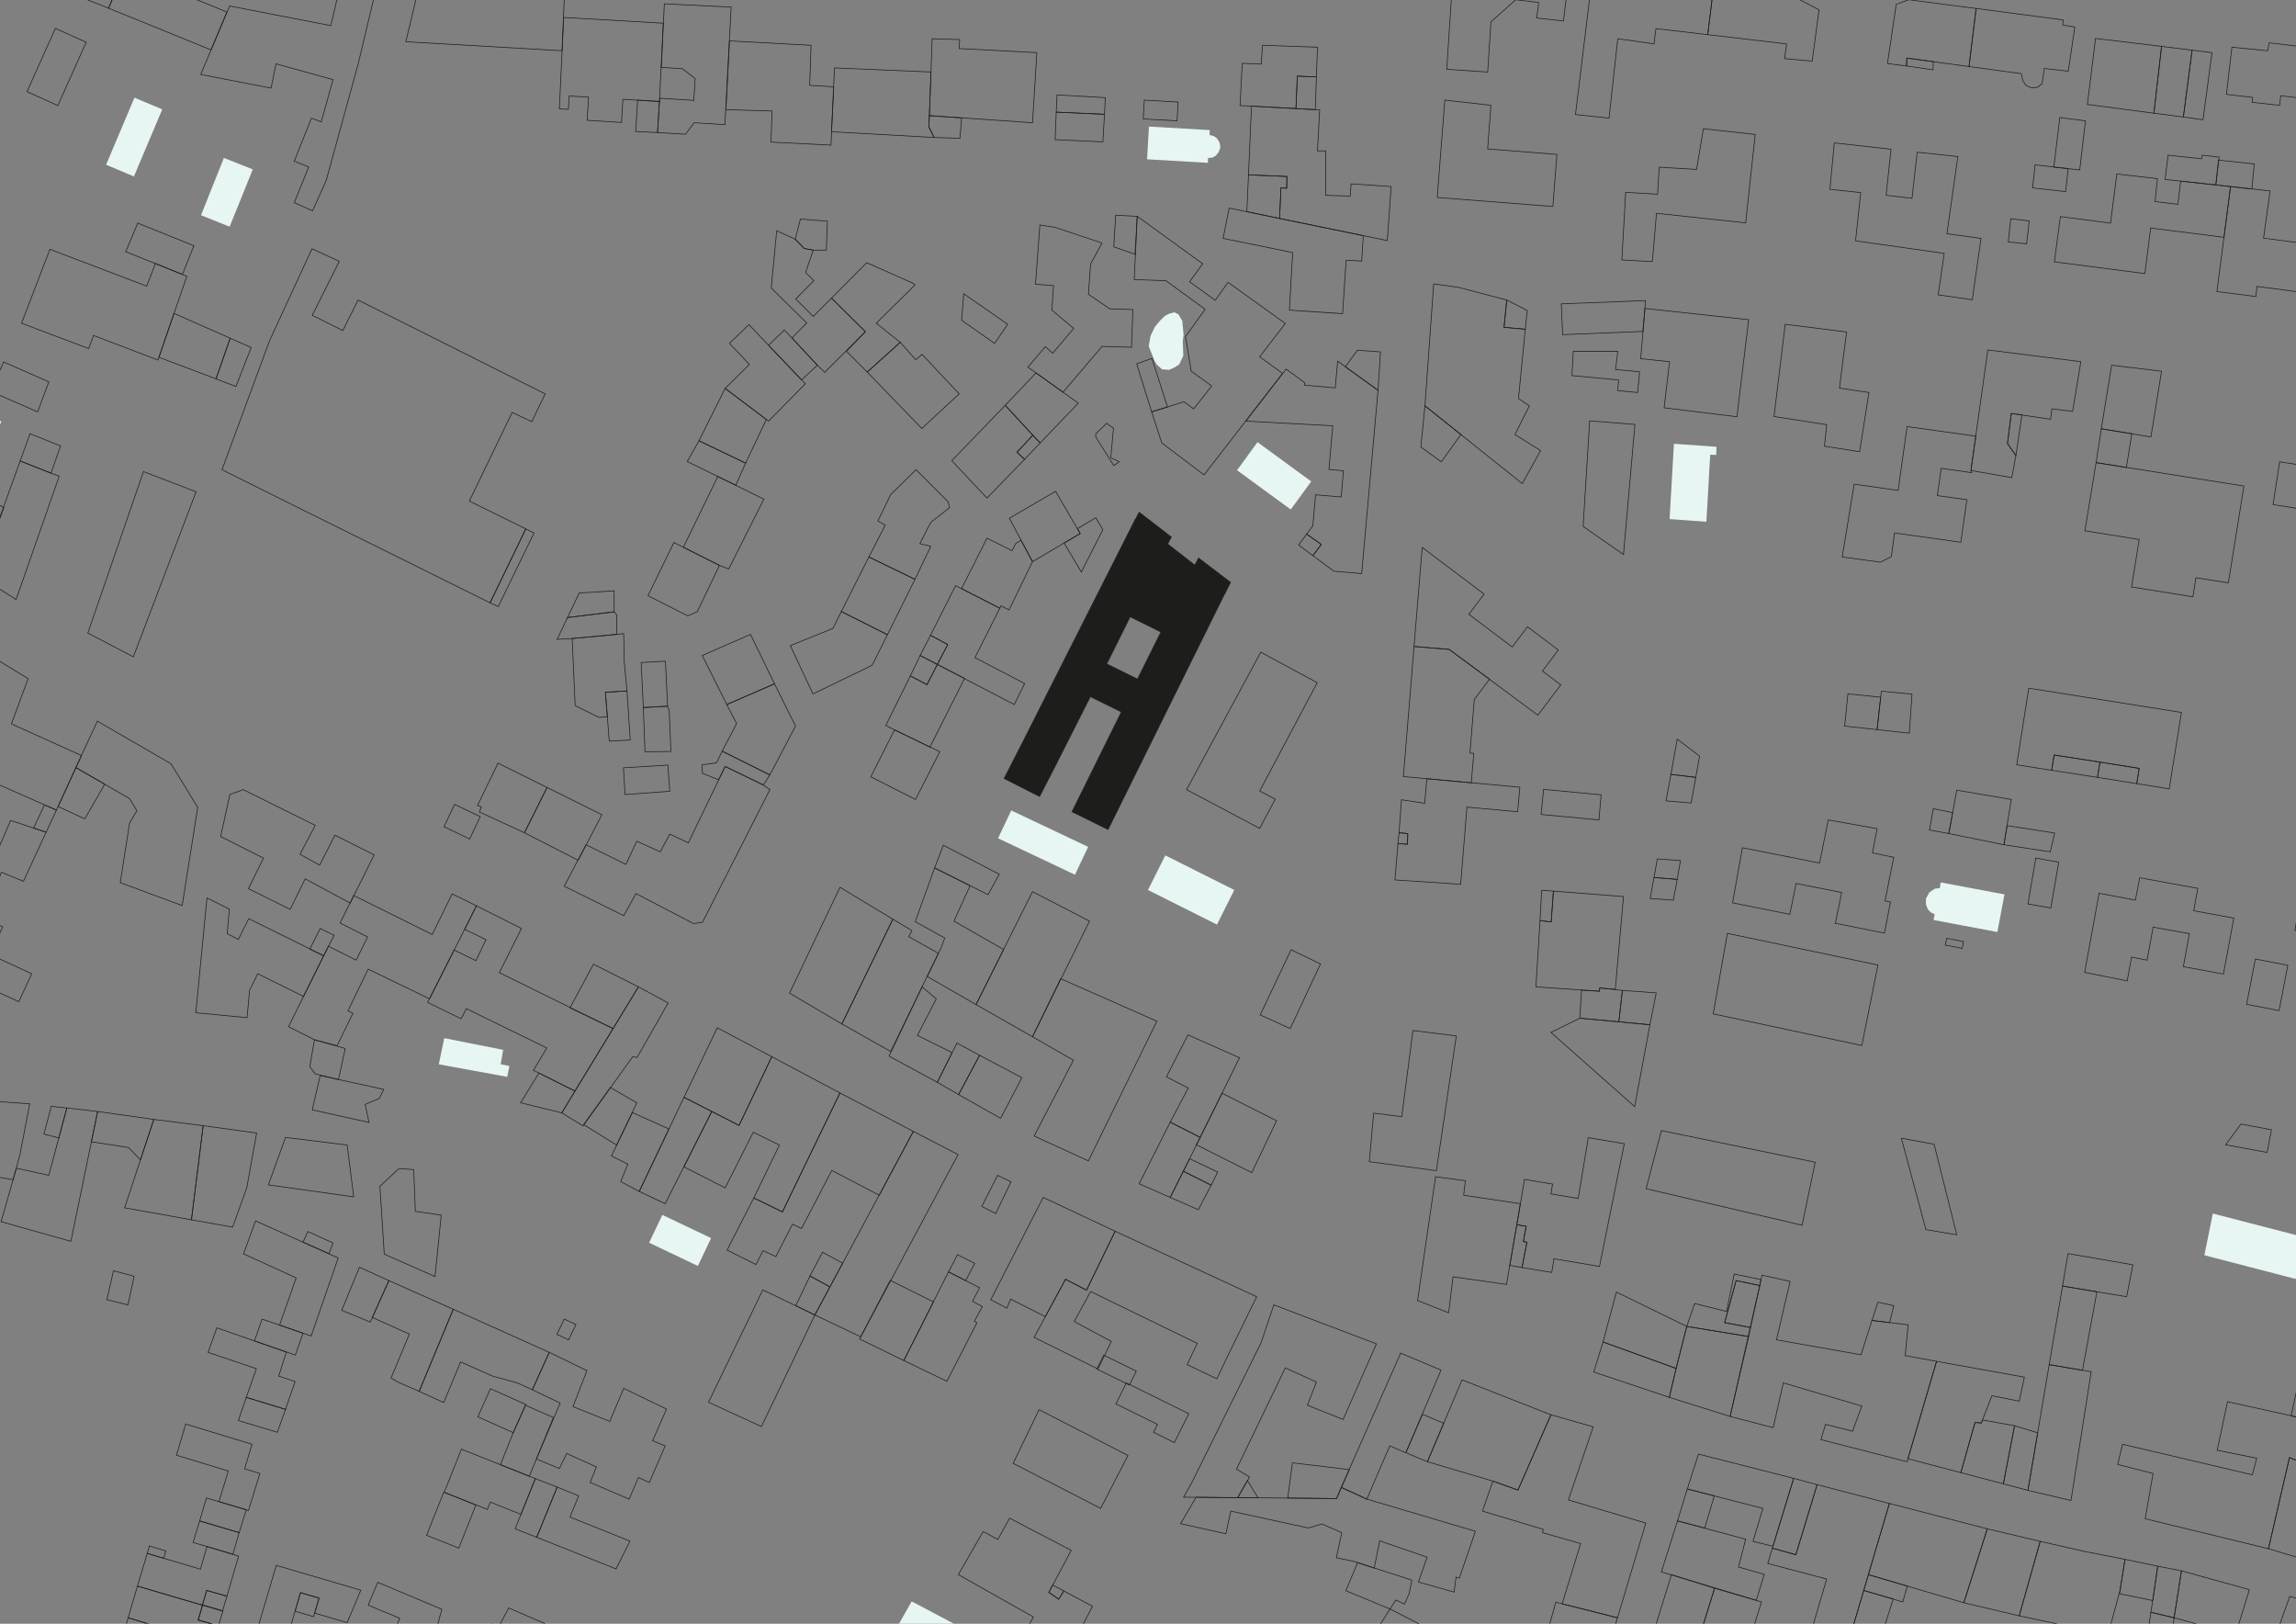 <?xml version="1.0" encoding="UTF-8"?>
<!-- Generator: Adobe Illustrator 22.0.1, SVG Export Plug-In . SVG Version: 6.00 Build 0)  -->
<svg xmlns="http://www.w3.org/2000/svg" xmlns:xlink="http://www.w3.org/1999/xlink" version="1.1" id="Calque_1" x="0px" y="0px" viewBox="0 0 841.9 595.3" style="enable-background:new 0 0 841.9 595.3;" xml:space="preserve">
<rect x="0" y="0" width="841.9" height="595.3" fill="#808080" stroke="none"/>
<style type="text/css">
	.st0{fill-rule:evenodd;clip-rule:evenodd;fill:#E7F5F3;}
	.st1{fill-rule:evenodd;clip-rule:evenodd;fill:none;stroke:#1D1D1B;stroke-width:0.25;stroke-miterlimit:10;}
	.st2{fill-rule:evenodd;clip-rule:evenodd;fill:#1D1D1B;stroke:#1D1D1B;stroke-width:0.25;stroke-miterlimit:10;}
	.st3{fill:none;stroke:#FFFFFF;stroke-width:8.573;stroke-miterlimit:10;}
</style>
<g>
	<g>
		<g>
			<polygon class="st0" points="907.6,402.2 905.2,414.3 929.2,419.6 931.3,407.9    "></polygon>
			<polygon class="st0" points="334.3,587.1 328.1,598 350.9,609.8 356.8,599    "></polygon>
			<polygon class="st0" points="441,-181.7 448.7,-181.4 449.1,-194.2 441.5,-194.4    "></polygon>
			<polygon class="st1" points="835.7,370.5 838.9,353.9 827,351.6 823.8,368.2    "></polygon>
			<polygon class="st1" points="557.3,288.6 523.2,285.5 522.4,294.5 513.9,293.2 513,305.3 516.2,305.6 516.1,309.5 512.6,309.3      511.5,322.6 535.6,324.2 537.9,295.9 556.5,297.6    "></polygon>
			<polygon class="st1" points="565.1,298.6 586.3,300.6 587.1,291.4 566,289.4    "></polygon>
			<polygon class="st1" points="75.9,329.2 71.8,371.3 90.6,373.1 91.5,363.1 94.5,357 111.3,365.3 118.7,350.4 91.2,336.8      87.4,344.4 83.3,342.3 84.1,333.3    "></polygon>
			<polygon class="st1" points="289.8,236.7 298.1,254.4 319.8,243.9 325.4,232.7 308.5,224.2 305.4,230.4    "></polygon>
			<polygon class="st1" points="-24.5,171 -22.9,167.6 -39.5,158.3 -49.2,185.3 -40.5,190.8 -34.8,173.7 -26.6,176.9    "></polygon>
			<polygon class="st1" points="592.7,473.7 587.8,492 614.6,501.7 618.5,486.3    "></polygon>
			<polygon class="st1" points="709.2,419.5 697.2,417.3 706.2,450.8 717.5,452.7    "></polygon>
			<polygon class="st1" points="656.4,469.8 646.1,467.5 634.4,519.3 650.2,523.4 653.9,507 682.7,515.5 679.3,524.7 669.4,522.2      667.7,527.8 699.3,535.9 710.1,499.1 698.6,497 699.7,485.7 686.4,484.1 682.4,496.7 651.4,491.2    "></polygon>
			<polygon class="st1" points="734.6,544 743.6,546.4 747.2,525.3 738.7,522.7    "></polygon>
			<polygon class="st1" points="710.1,499.1 699.6,534.8 719,539.9 724.2,521.5 726.5,521.7 730.4,511.7 740.4,513.7 742.3,504.9         "></polygon>
			<polygon class="st1" points="751.4,500.3 743.6,546.4 759.4,550.1 766.8,502.9    "></polygon>
			<polygon class="st1" points="782.1,463.7 758.3,459.6 756.3,471.5 779.8,475.4    "></polygon>
			<polygon class="st1" points="786.6,556.8 831.8,567.8 839.5,534.4 842.9,535.7 846.3,520.4 816.8,513.9 813,531.7 827.5,534.6      825.9,540.7 778.3,529.5 776.5,536.9 789.5,540.2    "></polygon>
			<polygon class="st1" points="844,530.5 842.9,535.7 839.5,534.4 831.8,567.8 851.5,573.7 857.9,547.4 846.8,545 848.9,536.6      852.2,532.3    "></polygon>
			<polygon class="st1" points="865.6,516 863.8,523.2 869.8,524.8 871.5,517.6    "></polygon>
			<polygon class="st1" points="879.6,527.9 867.4,576.5 884.9,580 894,541.1 898,542.3 900.1,532.9    "></polygon>
			<polygon class="st1" points="552.4,470.9 557.5,441.3 536.7,438.2 537.3,432.9 526.4,431.4 519.8,476.8 531.2,481.3 532.8,468.1         "></polygon>
			<polygon class="st1" points="526.7,429.2 534,379.8 518.1,377.8 514,409.4 503.7,408.1 502.1,425.9    "></polygon>
			<polygon class="st1" points="568.7,378.5 599.4,405.7 605,375.7 579.3,373.3    "></polygon>
			<polygon class="st1" points="-37.5,192.6 -7.8,211.1 1.4,186.1 -20.2,173.6 -24.3,185.5 -33.5,182.1    "></polygon>
			<polygon class="st1" points="318.6,204.2 335.5,212.4 341.3,200.3 337.3,199.3 341.3,191.5 348.2,186.1 347.6,183.9 335.9,172.2      326.6,181.3 321.9,191 324.6,192.5    "></polygon>
			<polygon class="st1" points="615.1,557.6 609.2,576.3 644,586.7 646.9,577.2 637.5,574.5 640.1,564.3    "></polygon>
			<polygon class="st1" points="650.1,566.9 657.7,542 622.8,533.1 618.7,545.9 646.4,553 642.8,565.1    "></polygon>
			<polygon class="st1" points="308.5,224.2 325.4,232.7 335.5,212.4 318.6,204.2    "></polygon>
			<polygon class="st1" points="572.8,588 593.1,593.1 603.5,558.4 575.1,549.9 584.2,523.1 568.7,518.7 556.6,546.3 547.4,543      543.6,554 565.9,560.7 565.6,561.9 579.6,565.9    "></polygon>
			<polygon class="st1" points="857.9,547.4 851.5,573.7 867.4,576.5 873.9,550.9    "></polygon>
			<polygon class="st1" points="612.1,512.3 614.6,501.7 587.8,492 584.4,503    "></polygon>
			<polygon class="st1" points="614.6,501.7 612.1,512.3 634.4,519.3 641.2,490 618.5,486.3    "></polygon>
			<polygon class="st1" points="645.3,471.3 636.6,469.5 632.4,484.9 641.9,486.7    "></polygon>
			<polygon class="st1" points="790.7,612.1 789.5,626.8 798,630.4 812.5,634.9 815.4,623.2    "></polygon>
			<polygon class="st1" points="214.9,309.7 206.9,324.9 228.7,335.7 233.2,327.6 254.3,338.6 257.6,338.1 282.3,289.5 279.9,287.8      265.9,281 252.4,309 245.6,305.8 242.1,312.3 233.5,308.4 229.5,316.9    "></polygon>
			<polygon class="st1" points="228.6,281.5 229.2,291.3 245.6,290.1 244.9,280.5    "></polygon>
			<polygon class="st1" points="182.6,279.8 175.1,295.3 176.5,295.8 175.8,297.7 192.3,305.3 200.6,288.7    "></polygon>
			<polygon class="st1" points="104.5,603.2 110.2,583.9 117,585.9 115.4,591.4 127.3,594.9 132.3,583 101.3,573.9 93.6,600    "></polygon>
			<polygon class="st1" points="115.9,632.3 139.3,643.8 148.3,625.4 147.8,625.2 151,617.6 133.6,610.3 129.7,618.9 132.4,620.4      128,628.7 119.6,624.7    "></polygon>
			<polygon class="st1" points="95,668.7 109.2,676.1 100.8,693.3 112.3,698.9 126.2,670.3 100.3,657.4    "></polygon>
			<polygon class="st1" points="234.4,436.8 245.3,413.9 231.9,407.9 224.2,423.8 230.2,426.8 227.6,433.2    "></polygon>
			<polygon class="st1" points="200.6,288.7 192.3,305.3 212,315.4 220.7,298.7    "></polygon>
			<polygon class="st1" points="327.4,337 308,325.3 289.5,364.1 308.7,375.4    "></polygon>
			<polygon class="st1" points="237.6,218.4 252.2,225.8 255.7,224.2 263.8,207.3 247.1,198.9    "></polygon>
			<polygon class="st1" points="250.6,200.6 263.8,207.3 267.2,208.6 280.1,183 263.2,174.7    "></polygon>
			<polygon class="st1" points="488.2,670.9 489.7,653.2 455.1,650.3 451.5,676.8    "></polygon>
			<polygon class="st1" points="281,153.8 265.9,142.4 256.3,161.6 273.4,169.8    "></polygon>
			<polygon class="st1" points="381,516.8 371.5,536.5 403.6,553 413.6,533.6    "></polygon>
			<polygon class="st1" points="335.5,104.5 334.7,103.8 317.8,96.3 304.9,109.3 317.3,121.6 310.4,128.8 318,136.4 330.1,125.5      321.3,118.5    "></polygon>
			<polygon class="st1" points="338.1,129.9 335.8,131.9 330.1,125.5 318,136.4 338,157.1 351.7,144.4    "></polygon>
			<polygon class="st1" points="378.6,380.1 399.5,337.7 378.6,326.9 357.9,368.3    "></polygon>
			<polygon class="st1" points="378.7,159.6 368.6,148.6 349,168.9 361.9,182.6 375.7,168.4 372.9,165.8    "></polygon>
			<polygon class="st1" points="20.7,297 29.9,277 4.2,265.4 10.3,248.8 -2,241.3 -16,280.8    "></polygon>
			<polygon class="st1" points="600.5,143.9 601.2,136.3 592.4,135.5 593.2,128.8 576.9,128.8 576.4,137.7 593.5,139.3 593.2,143.2         "></polygon>
			<polygon class="st1" points="522.5,148.8 521,163.9 528.5,169.3 535.7,159.3    "></polygon>
			<polygon class="st1" points="462.3,239.1 435.1,289.5 461.9,303.7 467.6,293 461.9,290 483,250.3    "></polygon>
			<polygon class="st1" points="539.6,663.8 533.5,680.1 563.2,690.1 574.4,656.4 555.9,650.7 551.4,668    "></polygon>
			<polygon class="st1" points="614.3,640.6 611.4,639.7 601.7,667.5 618,672.9 622.1,663.4 620.5,661.1 615.1,659.4 621.3,641.3      627.4,643.3 628,640.9 639.8,644.2 644.4,631.3 619.5,624.3    "></polygon>
			<polygon class="st1" points="641.4,601.8 633.1,628.1 646.9,632.1 654.2,605.7    "></polygon>
			<polygon class="st1" points="758.9,659.9 761.2,650.4 748.9,646.4 745.4,655.1    "></polygon>
			<polygon class="st1" points="869.1,614.2 873.9,594.4 839.6,585.3 833.8,601.6    "></polygon>
			<polygon class="st1" points="484.2,353.4 473.4,348.2 462.1,372.1 473.1,377.1    "></polygon>
			<polygon class="st1" points="448.1,400.8 438.7,419.7 459,429.9 468.1,410.9    "></polygon>
			<polygon class="st1" points="433.9,429.4 429.1,439 439.4,443.5 444.1,434.5    "></polygon>
			<polygon class="st1" points="440.1,417 454.5,387.8 435.6,379.4 427.7,394.8 435.7,398.9 429.1,411.4    "></polygon>
			<polygon class="st1" points="379.2,416.5 399.1,425.6 424.2,374.4 388.9,358.8 378.6,380.1 393.6,388.7    "></polygon>
			<polygon class="st1" points="338.1,361.8 326,387.2 343.7,396.8 349.1,385.9 336.4,379.6 343.3,366.2    "></polygon>
			<polygon class="st1" points="246,275.5 245.4,260.7 244.8,258.9 235.9,259.4 236.5,275.6    "></polygon>
			<polygon class="st1" points="264.8,275.4 282.3,284.1 291.7,266.2 284,250.7 266.5,258.3 270.1,265.3    "></polygon>
			<polygon class="st1" points="266.5,258.3 284,250.7 275.2,232.6 257.5,240.3    "></polygon>
			<polygon class="st1" points="333.8,247.8 324.8,266 341,273.9 353.7,248.7 343.7,243.6 339.9,251    "></polygon>
			<polygon class="st1" points="344.6,275.6 328,267.6 319.3,284.8 335.7,293.1    "></polygon>
			<polygon class="st1" points="341.2,232.9 337.4,240.3 343.7,243.6 347.5,236.3    "></polygon>
			<polygon class="st1" points="405.8,155.2 401.8,159 401.8,160.2 408.4,170.7 410.4,169.3 407.3,167.8 408.3,157    "></polygon>
			<polygon class="st1" points="290.4,123.9 287.6,121 281.8,126.6 293.9,139.3 299.7,133.9    "></polygon>
			<polygon class="st1" points="372.9,165.8 375.7,168.4 381.4,162.4 378.7,159.6    "></polygon>
			<polygon class="st1" points="252,169.2 269.8,177.9 273.4,169.8 256.3,161.6    "></polygon>
			<polygon class="st1" points="869.8,524.8 863.8,523.2 857.9,547.4 863.8,548.7    "></polygon>
			<polygon class="st1" points="840.1,519.1 846.3,520.4 848.2,511.9 842,510.4    "></polygon>
			<polygon class="st1" points="768.9,473.6 756.3,471.5 751.4,500.3 763.6,502.4    "></polygon>
			<polygon class="st1" points="727,520.6 726.5,521.7 724.2,521.5 719,539.9 734.6,544 738.7,522.7    "></polygon>
			<polygon class="st1" points="579.3,373.3 593.6,374.6 594.9,363.1 586.6,362.2 586.5,363.4 579.9,363    "></polygon>
			<polygon class="st1" points="594.9,363.1 593.6,374.6 605,375.7 607.3,364    "></polygon>
			<polygon class="st1" points="628.6,548.4 618.7,545.9 615.1,557.6 625.1,560.2    "></polygon>
			<polygon class="st1" points="658.5,570 666.3,544.3 657.7,542 649.9,567.6    "></polygon>
			<polygon class="st1" points="686.4,484.1 692.9,484.9 694.4,478.7 688.6,477.4    "></polygon>
			<polygon class="st1" points="516.1,309.5 516.2,305.6 513,305.3 512.6,309.3    "></polygon>
			<polygon class="st1" points="212.4,217.4 208.1,226.4 225.2,224.3 225.2,216.6    "></polygon>
			<polygon class="st1" points="199.7,595.2 186.5,589.5 182.9,596.4 195.9,603.3    "></polygon>
			<polygon class="st1" points="174.2,639.3 163.9,634.4 160.1,641.9 173.5,648.8 177.4,640.8    "></polygon>
			<polygon class="st1" points="168.3,663.5 170.2,659.7 163.8,656.6 161,662.2 167.5,665.7    "></polygon>
			<polygon class="st1" points="226.1,419.8 233.5,404.3 223.8,398.7 214,412.3    "></polygon>
			<polygon class="st1" points="204.2,489.2 208.5,491.2 211.2,485.6 206.9,483.6    "></polygon>
			<polygon class="st1" points="110.2,583.9 108.2,590.7 115,592.7 117,585.9    "></polygon>
			<polygon class="st1" points="339.9,251 343.7,243.6 337.4,240.3 333.8,247.8    "></polygon>
			<polygon class="st1" points="345.9,309.9 342.7,318.2 362.3,328 366.4,320.5    "></polygon>
			<polygon class="st1" points="457.4,542.8 453.8,549.1 461.3,549.1    "></polygon>
			<polygon class="st1" points="386,581.1 384.6,583.8 388.2,586.3 390.1,583.3    "></polygon>
			<polygon class="st1" points="436.2,424.8 433.9,429.4 444.1,434.5 446.5,429.7    "></polygon>
			<polygon class="st1" points="417.7,434 429.1,439 440.1,417 429.1,411.4    "></polygon>
			<polygon class="st1" points="209.8,234.1 226.2,232.6 226.1,225.4 225.2,224.3 208.1,226.4 204.3,234.4    "></polygon>
			<polygon class="st1" points="244,242.4 235.1,242.9 235.9,259.4 244.8,258.9    "></polygon>
			<polygon class="st1" points="263.5,285.9 265.9,281 279.9,287.8 282.3,284.1 264.8,275.4 262.7,279.7 257.4,280.4 257.6,283.5         "></polygon>
			
				<rect x="290.9" y="-136.8" transform="matrix(3.813878e-02 -0.999 0.999 3.813878e-02 413.966 170.511)" class="st1" width="9.4" height="14.1"></rect>
			<polygon class="st1" points="249.7,-128.6 248.1,-93 272,-92.1 273.8,-137.2 257.7,-138 257,-128.3    "></polygon>
			<polygon class="st1" points="250.7,-148 250.1,-138.3 273.8,-137.2 274.2,-146.9    "></polygon>
			<polygon class="st1" points="167.8,-120.1 169.7,-158.4 144.5,-159.6 142.5,-121.2    "></polygon>
			<polygon class="st1" points="224.1,-148 198.3,-149.4 190,-114.1 214.1,-107.8    "></polygon>
			<polygon class="st1" points="216.7,-118.3 214.1,-107.8 217.2,-106.9 220.2,-117.4    "></polygon>
			<polygon class="st1" points="214.1,-107.8 190,-114.1 187.8,-104.6 211.8,-98.5    "></polygon>
			<polygon class="st1" points="26.4,-123.5 8.1,-127 6.7,-118.4 24.6,-115.4    "></polygon>
			<polygon class="st1" points="143,-52.4 152.6,-47.9 158.3,-59.5 146,-64.8 140.7,-53.5    "></polygon>
			<polygon class="st1" points="352.6,43.2 340.8,42.4 340.6,46.5 342.5,50.4 352,50.7    "></polygon>
			<polygon class="st1" points="405,41.9 387.3,41.1 386.9,51.2 404.4,52    "></polygon>
			<polygon class="st1" points="442.6,-13.4 428.7,-14.7 430.3,-38.9 426.2,-39.2 424.4,-7.2 442,-5.5    "></polygon>
			<polygon class="st1" points="503.9,-103.1 500.6,-104 498.7,-96.5 501.8,-95.5    "></polygon>
			<polygon class="st1" points="77.8,-134.4 80.4,-149.8 74.7,-150.7 70.4,-135.7    "></polygon>
			<polygon class="st1" points="393.4,-84.1 392.7,-67 410.2,-65.9 411.1,-82.9    "></polygon>
			<polygon class="st1" points="8.1,-127 26.4,-123.5 27.3,-128.1 55.8,-123.2 59.9,-144.4 12.7,-153.6    "></polygon>
			<polygon class="st1" points="70.4,-135.7 74.7,-150.7 71.4,-151.4 68.5,-136    "></polygon>
			<polygon class="st1" points="149.6,-49.3 145,-51.4 141.1,-43.2 145.5,-40.9    "></polygon>
			<polygon class="st1" points="158.3,-59.5 165.7,-74.7 167.1,-103.6 146.8,-104.7 146.4,-95.2 135.7,-95.8 135,-83.8 145.8,-83.3      145.1,-76.6 150,-73.8 146,-64.8    "></polygon>
			<polygon class="st1" points="206.1,18.6 207.2,-7.5 154.8,-9.7 148.8,15.3    "></polygon>
			<polygon class="st1" points="291.6,87.7 294.9,91.1 298.2,91.7 303,91.7 303.4,81.1 293.5,80.3    "></polygon>
			<polygon class="st1" points="297.4,16.6 267.5,15 266.2,40.2 283.1,40.7 282.7,52.1 304.7,53.2 305.7,31.8 296.9,31.3    "></polygon>
			<polygon class="st1" points="306,24.9 304.9,48.3 342.5,50.4 340.6,46.5 341.4,26.4    "></polygon>
			<polygon class="st1" points="341.8,14.2 340.8,42.4 378.6,45 380.2,19.3 351.7,17.8 351.9,14.5    "></polygon>
			<polygon class="st1" points="405.3,35.8 387.6,34.8 387.3,41.1 405,41.9    "></polygon>
			<polygon class="st1" points="389.7,-10 389.3,-3.1 399.4,-2.5 399.6,-9.5    "></polygon>
			<polygon class="st1" points="461.6,-36.9 430.3,-38.9 428.7,-14.7 459.8,-11.7    "></polygon>
			<polygon class="st1" points="424.4,-39.3 446.8,-37.9 447.4,-48.4 457.7,-48.1 458.5,-62.6 425.7,-64.5    "></polygon>
			<polygon class="st1" points="513.7,-141.8 475.4,-153 466.9,-123.9 503.8,-112.2 506.5,-122.2 502.6,-123.7 504.6,-131.1      511,-129.9    "></polygon>
			<polygon class="st1" points="360.4,-122.6 331.6,-123.7 330.8,-111.7 359.9,-110.6    "></polygon>
			<polygon class="st1" points="313.8,-124.4 288.3,-125.4 287,-93 311.9,-92    "></polygon>
			<polygon class="st1" points="628.6,-7 626.2,12.7 655.1,16.1 654.4,21.5 664.5,22.4 667,3.6 652.5,-4    "></polygon>
			<polygon class="st1" points="530.5,25.4 545.5,26.4 546.7,8 555.8,-0.1 564.2,0.9 563.5,6.6 573.3,7.7 575.5,-10.8 544.6,-14.6      532.5,-5.3    "></polygon>
			<polygon class="st1" points="722,24.4 724.6,3.1 699.9,-0.1 695.3,1.6 692.1,23.3 699.1,24.2 699.2,21.3    "></polygon>
			<polygon class="st1" points="760,150.8 763,132.6 728.9,128.3 722.7,172.5 737.7,175.1 739.2,167 736.1,162.6 737.5,151.6      751.9,153.7 752.4,149.9    "></polygon>
			<polygon class="st1" points="751.8,312.3 753.4,305.4 736,302.7 734.8,309.7    "></polygon>
			<polygon class="st1" points="579.7,-64 556.8,-66.6 554.2,-38.2 561,-37.5 559.9,-29.5 579.1,-27.1 580,-35.1 576,-35.8    "></polygon>
			<polygon class="st1" points="708.9,22.6 699.2,21.3 699.1,24.2 708.8,25.6    "></polygon>
			<polygon class="st1" points="741.4,152.1 737.5,151.6 736.1,162.6 739.2,167    "></polygon>
			<polygon class="st1" points="327.8,-70.7 327.5,-60.7 341.1,-60.3 341.6,-70.2    "></polygon>
			<polygon class="st1" points="318.8,-133.6 334.2,-133 334.8,-148.6 326.1,-148.9 325.9,-141.5    "></polygon>
			<polygon class="st1" points="852.9,661.7 854.5,657.4 821.5,643.5 817.6,655.3 850.3,669    "></polygon>
			<polygon class="st1" points="556.2,449 553.6,463.9 558.1,464.7 559.9,455.4 558.6,455.2 559.6,449.6    "></polygon>
			<polygon class="st1" points="556.2,449 559.6,449.6 558.6,455.2 559.9,455.4 558.1,464.7 569,466.5 569.8,461.5 586.5,464.3      595.6,419.3 582.4,417.1 578.7,439.4 568.7,437.7 569.3,434.1 559,432.4    "></polygon>
			<polygon class="st1" points="-7.8,211.1 5.9,219.8 21.7,174.6 7.4,169    "></polygon>
			<polygon class="st1" points="392.8,568.4 370.2,556.6 365.9,564.4 360.5,561.5 351.4,577.3 378.9,592.8 366,617.9 381.4,625.7      400.6,588.9 390.1,583.3 388.2,586.3 384.6,583.8    "></polygon>
			<polygon class="st1" points="600,618.8 633.1,628.1 637.8,613.1 626.2,609.9 628.2,603 622.9,601.1 628.7,582.3 612.9,577.3         "></polygon>
			<polygon class="st1" points="343.7,243.6 371.9,258.3 375.7,250.6 357.5,241.1 366.6,223 350.4,214.7 341.2,232.9 347.5,236.3         "></polygon>
			<polygon class="st1" points="516,652.4 510.6,674.4 520.2,676.8 525.6,654.7    "></polygon>
			<polygon class="st1" points="229.3,-172.6 229.7,-182.5 220.8,-182.9 221.1,-192.7 241.1,-192 241.7,-207.6 217.6,-208.5      217,-192.9 200,-193.8 199.3,-174.6 201.9,-174.4 201.8,-169.4 199.1,-169.4 198.3,-149.4 222.3,-148.1 223,-166.4    "></polygon>
			<polygon class="st1" points="-41.1,74.4 -28.8,75.6 -19.6,73.6 -20.5,60.9 -38.6,62.1    "></polygon>
			<polygon class="st1" points="481.4,203.7 484.5,199.6 479.1,195.8 476.2,199.8    "></polygon>
			<polygon class="st1" points="456.8,154.4 488.7,156.1 487.3,172.1 492.6,172.6 491.8,182.2 482.4,181.4 481.4,192.8 479.1,195.8      484.5,199.6 481.4,203.7 489.1,209.4 499.3,210.3 505.3,143.1 490.5,132.4 489.6,142.2 478.3,141.2 478.4,140.3 471.6,135.3         "></polygon>
			<polygon class="st1" points="179.7,221 182.7,222.4 195.8,195.4 192.8,193.9    "></polygon>
			<polygon class="st1" points="215.6,-68.4 211.1,-68.6 211.1,-67.7 205.3,-68 204.5,-51.4 214.8,-50.9    "></polygon>
			<polygon class="st1" points="211.9,-86.7 184.2,-88 181.3,-35 189.7,-25.9 202,-25 202.9,-25.4 203.2,-38.8 197.3,-38.9      197.5,-49.1 210.2,-48.7 210.3,-51.1 204.5,-51.4 205.3,-68 211.1,-67.7    "></polygon>
			<polygon class="st1" points="13.8,151 17.9,140 1.3,132.7 -3.4,143.5    "></polygon>
			<polygon class="st1" points="555.9,650.7 559.1,638.2 578.2,643.5 583.4,625.8 552.4,617.3 545.7,647.5    "></polygon>
			<polygon class="st1" points="695.9,628.3 704.5,631.1 710.5,612.7 701.8,610.1    "></polygon>
			<polygon class="st1" points="98.4,434.4 129.7,438.8 127.3,419.8 104.7,417    "></polygon>
			<polygon class="st1" points="299.7,133.9 302.4,136.5 317.3,121.6 304.9,109.3 298.2,116 291.8,109.6 298.4,102.9 295.4,99.9      298.2,91.7 294.9,91.1 291.6,87.7 284.8,84.6 282.8,105.6 295.8,118.4 290.4,123.9    "></polygon>
			<polygon class="st1" points="419.6,36.7 419.2,43.6 431.6,44.3 432,37.4    "></polygon>
			<polygon class="st1" points="577.7,42 590,43.3 593.2,14.2 606.5,16.1 607.2,10.5 626.2,12.7 628.6,-7 595.4,-11.3 595.8,-8.4      584,-9.8    "></polygon>
			<polygon class="st1" points="865.8,19.7 861.9,51.3 872.2,52.5 873.2,44.6 896.9,47.4 899.7,23.7    "></polygon>
			<polygon class="st1" points="564.7,337.5 568.8,338 569.6,326.7 565.3,326.4    "></polygon>
			<polygon class="st1" points="162.8,303.1 172.2,307.6 176.1,299.4 166.7,294.9    "></polygon>
			<polygon class="st1" points="757.4,622.7 754.4,621.8 746.3,645.5 748.9,646.4    "></polygon>
			<polygon class="st1" points="710.2,613.1 720.7,616.1 723,612.4 726.1,604.2 713.8,600.3 711.6,606.5    "></polygon>
			<polygon class="st1" points="683.4,583.1 677.6,602.7 688,605.9 694.2,586.2    "></polygon>
			<polygon class="st1" points="413,507 409.2,514.7 424.4,522.2 423,525.1 430.6,528.9 435.9,518.3    "></polygon>
			<polygon class="st1" points="821.7,412.1 816.1,419.7 831.3,422.5 832.9,414.2    "></polygon>
			<polygon class="st1" points="817.6,655.3 811.5,673.2 829.6,679.6 836.4,663.2    "></polygon>
			<polygon class="st1" points="30,650.4 29.2,653.1 36,655.1 36.4,652.3    "></polygon>
			<polygon class="st1" points="89.3,459.7 108.6,468.5 102.5,485.8 114.1,489.8 124,461.2 93.7,447.6    "></polygon>
			<polygon class="st1" points="108.3,496.8 111.1,488.8 96.1,483.6 93.3,491.6    "></polygon>
			
				<rect x="97.7" y="599.8" transform="matrix(0.284 -0.959 0.959 0.284 -508.972 532.482)" class="st1" width="8.5" height="14.2"></rect>
			<polygon class="st1" points="624.2,596.8 641.4,601.8 645.9,587.3 628.7,582.3    "></polygon>
			<polygon class="st1" points="601.7,667.5 611.4,639.7 614.3,640.6 619.5,624.3 598.5,618.4 595,634.7 585.6,662    "></polygon>
			<polygon class="st1" points="505.6,596.3 521.7,605.4 524.9,597.7 509.7,589.9    "></polygon>
			<polygon class="st1" points="788.7,591.1 797.2,593.1 799.9,575.9 791.2,574.2    "></polygon>
			<polygon class="st1" points="692.8,551.2 666.3,544.3 658.5,570 649.9,567.6 648.2,573.2 669.8,578.9 664,598.7 677.6,602.7         "></polygon>
			<polygon class="st1" points="754.4,621.8 745,619 741.3,629 737,642.3 746.3,645.5    "></polygon>
			<polygon class="st1" points="699.4,581.5 685.1,577.3 683.4,583.1 697.7,587.3    "></polygon>
			<polygon class="st1" points="782.2,609.1 790.7,612.1 815.4,623.2 817.7,620.1 817.1,607.8 796.1,601.6 784,600.8    "></polygon>
			<polygon class="st1" points="779.2,571.7 764.4,568.8 748.1,565.1 740.4,592.4 773,599.3 777.4,582.9    "></polygon>
			<polygon class="st1" points="723.6,637.7 720.6,646.6 745.2,655.6 748.9,646.4    "></polygon>
			<polygon class="st1" points="741.3,629 745,619 723,612.4 720.7,616.1 719,621.3 728.2,624.4 723.6,637.7 737,642.3    "></polygon>
			<polygon class="st1" points="704.5,631.1 699.2,647.4 718.1,653.6 723.6,637.7    "></polygon>
			<polygon class="st1" points="779.2,571.7 777.2,584.3 789.4,586.8 791.2,574.2    "></polygon>
			<polygon class="st1" points="799.9,575.9 797.2,593.1 808.8,596.3 806.2,604.6 817.1,607.8 824.8,582.8    "></polygon>
			<polygon class="st1" points="201.4,495.8 195.2,509.5 205.4,514.4 196.7,534.9 205.1,538.4 207.8,532.9 218.7,537.8 216.4,543.5      230.7,549.6 234.1,541.7 238.1,543.5 243.9,530.1 239.3,528.2 244.4,516.6 228.7,509 223.6,521.1 210.1,515.7 215.2,502.5    "></polygon>
			<polygon class="st1" points="-32.5,426 4.8,432.5 7.3,423.4 10.9,404.7 -9.5,403.2 -29.4,405.7    "></polygon>
			<polygon class="st1" points="692.8,551.2 685.1,577.3 720.1,587.6 728.7,560.5    "></polygon>
			<polygon class="st1" points="728.7,560.5 720.1,587.6 740.4,592.4 748.1,565.1    "></polygon>
			<polygon class="st1" points="45.7,442.8 70.2,447.2 74.5,412.7 56.4,410.4    "></polygon>
			<polygon class="st1" points="16.1,415.8 21.6,417.2 24.5,406.2 18.8,405.6    "></polygon>
			<polygon class="st1" points="6,428.3 0.4,447.9 26,455.1 35.8,407.5 24.5,406.2 17.9,430.9    "></polygon>
			<polygon class="st1" points="39.2,476.5 46.9,478.4 49.2,467.9 41.6,465.9    "></polygon>
			<polygon class="st1" points="33.5,418.6 47.1,420.7 51.5,425.2 56.4,410.4 35.8,407.5    "></polygon>
			<polygon class="st1" points="70.2,447.2 85.3,449.9 90.5,435.4 94.1,415.4 74.5,412.7    "></polygon>
			<polygon class="st1" points="136.5,483 150.1,489.1 143.4,505.2 145.9,506.7 153.7,510.1 166.2,480 142.6,469.5    "></polygon>
			<polygon class="st1" points="125.3,480.4 135.8,484.7 142.6,469.5 131.8,464.6    "></polygon>
			<polygon class="st1" points="153.7,510.1 162.7,514.2 168.9,499.3 180.6,504.5 189.7,507 195.2,509.5 201.4,495.8 166.2,480         "></polygon>
			<polygon class="st1" points="521.7,605.4 528.5,609.3 532.4,599 525.5,596.2    "></polygon>
			<polygon class="st1" points="746.6,612.7 767,618.1 770.2,619.4 774.9,607 762.4,602.4 761.1,606.3 749.7,603    "></polygon>
			<polygon class="st1" points="197.9,615.8 204.1,619.1 205.6,616.2 199.2,613.3    "></polygon>
			<polygon class="st1" points="188.9,560.5 196.8,563.6 204.3,545.2 196.3,542.1    "></polygon>
			<polygon class="st1" points="545.9,645.6 551.1,622.2 508.5,597.8 495.8,627.5 507.1,631.7 512.5,619.1 537.8,629.7 533.5,643.8      545.7,647.5    "></polygon>
			<polygon class="st1" points="472.2,549.2 490.1,549.4 494.8,538.8 473.9,536.3    "></polygon>
			<polygon class="st1" points="551.1,622.2 552.4,617.3 583.4,625.8 593.1,593.1 570.5,587.4 567,599.8 557.2,596.9 554.9,605.1      548.4,603.2 543.1,605.2 539.6,615.6    "></polygon>
			<polygon class="st1" points="493.5,583.2 509.7,589.9 511.8,586.6 515,588.1 516.7,584.3 517.7,579.3 497.8,572.9    "></polygon>
			<polygon class="st1" points="194.6,638.3 199.7,628.1 171,614.7 161.7,633.4 174.2,639.3 178.4,630.3    "></polygon>
			<polygon class="st1" points="182.9,596.4 180.4,595.3 171,614.7 199.7,628.1 204.1,619.1 189.1,611.3 193.4,601.7    "></polygon>
			<polygon class="st1" points="187.1,637.7 193.3,640.8 194.6,638.3 188.3,635.1    "></polygon>
			<polygon class="st1" points="179.4,669 186.2,655.2 160.1,641.9 157.1,642 145.4,665.3 156.8,670.8 163.8,656.6 170.2,659.7      168.3,663.5    "></polygon>
			<polygon class="st1" points="528.4,502.3 513.6,496.1 491.8,545.3 501.2,549.6 509.6,530.1 515.5,532.6    "></polygon>
			<polygon class="st1" points="521.6,518.5 515.5,532.6 523.4,535.9 529.4,521.8    "></polygon>
			<polygon class="st1" points="663.3,-140.1 681.6,-137.6 682.8,-146.4 664.5,-149    "></polygon>
			
				<rect x="178.3" y="510.4" transform="matrix(0.408 -0.913 0.913 0.408 -363.521 473.987)" class="st1" width="11.3" height="14.2"></rect>
			<polygon class="st1" points="111.1,455.4 120.6,459.6 122.1,455.7 112.9,451.5    "></polygon>
			<polygon class="st1" points="73.2,557.6 87.7,561.9 90.3,553.5 75.7,549.2    "></polygon>
			<polygon class="st1" points="51.3,628.1 69,633.2 70.7,627.4 68.7,626.8 71,618.6 55.5,614    "></polygon>
			<polygon class="st1" points="51.3,628.1 49.5,627.6 47.1,635.7 35.4,632.3 33.6,638.2 64.9,647.4 69,633.2    "></polygon>
			<polygon class="st1" points="55.1,650.4 63.3,652.8 64.9,647.4 56.7,645    "></polygon>
			<polygon class="st1" points="112.3,663.4 125.2,669.8 128.9,662.3 115.9,655.9    "></polygon>
			<polygon class="st1" points="196.8,563.6 225.9,575.2 231,565 209,556.2 212.2,548.4 204.3,545.2    "></polygon>
			<polygon class="st1" points="56.6,614.4 71,618.6 73.4,610.5 59,606.2    "></polygon>
			<polygon class="st1" points="87.4,520.8 101.7,525.1 104.7,516.7 90.3,512.3    "></polygon>
			<polygon class="st1" points="47,593.1 66.4,598.9 63.9,607.6 75.6,610.9 80,596.1 72.6,594 74.2,588.5 50.4,581.5    "></polygon>
			<polygon class="st1" points="50.4,581.5 74.2,588.5 75.8,583.1 83.2,585.2 87.5,570.5 75.9,567 73.5,575.3 54,569.5    "></polygon>
			
				<rect x="74.3" y="588.5" transform="matrix(0.284 -0.959 0.959 0.284 -512.727 497.952)" class="st1" width="5.7" height="7.7"></rect>
			<polygon class="st1" points="162.9,547.1 178.7,553.4 179.8,550.7 191,555.2 196.3,542.1 169.2,531.3    "></polygon>
			<polygon class="st1" points="74.2,588.5 81.6,590.7 83.2,585.2 75.8,583.1    "></polygon>
			<polygon class="st1" points="54,569.5 60,571.3 60.8,568.6 54.8,566.8    "></polygon>
			<polygon class="st1" points="104.7,516.7 108.2,506.5 102.2,504.5 105,495.7 79.5,486.8 76.3,495.8 94,501.8 90.3,512.3    "></polygon>
			<polygon class="st1" points="70.8,565.5 85.4,569.8 87.7,561.9 73.2,557.6    "></polygon>
			<polygon class="st1" points="112.1,614.4 118.4,616.2 120,612.3 113.3,610.3    "></polygon>
			<polygon class="st1" points="47,593.1 46.2,595.9 52.4,597.7 53.2,595    "></polygon>
			<polygon class="st1" points="768.6,169.6 764.5,194.6 784.4,197.8 781.6,215.2 804.1,218.8 805.2,211.8 817.1,213.7 822.8,178.2         "></polygon>
			<polygon class="st1" points="311.9,-92 320.4,-91.4 321.2,-105.6 312.7,-106.1    "></polygon>
			<polygon class="st1" points="547.4,543 556.6,546.3 568.7,518.7 536.1,505.9 523.4,535.9    "></polygon>
			<polygon class="st1" points="271,412.6 261,407.5 250.8,427.8 265.9,435.5 276.2,415.1 285.8,419.8 276.4,439.2 286.9,444.3      308,400.7 283,387.4    "></polygon>
			<polygon class="st1" points="352.6,215.8 366.6,223 367,222.1 370,223.6 378.6,205.9 374.4,198.1 372.5,199.2 371.1,201.9      361.9,197.3    "></polygon>
			<polygon class="st1" points="416.8,133.4 422.3,151 428.1,149.2 422.4,131.4    "></polygon>
			<polygon class="st1" points="434.3,-111 444.5,-110.5 444.9,-120.6 434.9,-123.7    "></polygon>
			<polygon class="st1" points="500.6,-104 469.3,-113.2 462.2,-88.6 503.7,-76.3 508.5,-93.4 498.7,-96.5    "></polygon>
			<polygon class="st1" points="710.7,108.1 723.2,109.9 726.4,87.4 713.9,85.7 717.9,57.4 703,55.8 701.1,72.7 691.6,71.6      693.4,54.7 672.6,52.4 671,69.4 682.3,70.6 680.4,88.3 712.9,92.9    "></polygon>
			<polygon class="st1" points="871.3,334.7 875.8,315.9 870.3,314.5 865.7,333.6    "></polygon>
			<polygon class="st1" points="504.7,492.7 467.1,478.4 462.4,492.3 436.9,543.8 434,548.9 453.8,549.1 458.2,541.5 453.4,538.6      471.3,501.5 482.7,506.7 479.4,515.2 492.5,520.4    "></polygon>
			<polygon class="st1" points="363.3,476.5 369.2,479.6 370.6,476.3 383.3,482.7 390.7,469 398.4,473 408.9,451.4 382.5,439    "></polygon>
			<polygon class="st1" points="118.7,350.4 122.5,342.9 117.4,340.4 113.6,348    "></polygon>
			<polygon class="st1" points="449.9,497.7 460.8,475.4 408.9,451.4 398.4,473 390.7,469 379.2,490.3 402.6,501.9 407.5,491.8      393.9,484.5 399.9,473.5 439,492.5 435.3,500.3 446.2,505.5    "></polygon>
			<polygon class="st1" points="113.6,391.1 115.6,393.7 124.1,395.8 126.6,384.4 115.3,381.2    "></polygon>
			<polygon class="st1" points="-11.1,-130 -16,-100.3 -26,-102 -29.7,-79.6 -9.7,-76.3 -6,-98.7 3.1,-97.2 8.1,-127    "></polygon>
			<polygon class="st1" points="395.1,193.8 396.1,195.6 390.2,199.1 396.5,209.7 404.4,194.2 401.8,189.8    "></polygon>
			<polygon class="st1" points="768.6,169.6 779.7,171.4 781.7,159 770.5,157.2    "></polygon>
			<polygon class="st1" points="818.4,17.3 816.4,34.6 826,35.7 825.8,37.5 835.9,38.6 836.3,35.1 863.5,38.4 865.8,19.7      832.1,15.7 831.5,18.6    "></polygon>
			
				<rect x="406.9" y="495.6" transform="matrix(0.441 -0.897 0.897 0.441 -221.801 648.353)" class="st1" width="5.7" height="13.3"></rect>
			<polygon class="st1" points="104.9,-145.2 113.3,-143.7 114.2,-155.9 105.8,-156.6    "></polygon>
			<rect x="211.4" y="-34" transform="matrix(0.931 -0.366 0.366 0.931 26.527 76.119)" class="st1" width="5.7" height="4"></rect>
			<polygon class="st1" points="635.3,331 656.3,335.2 658.6,323.9 675.3,327.2 673,338.5 691,342.1 693.2,330.7 691.2,330.3      694.4,314.3 686.6,312.7 688.3,303.8 670.4,300.6 667.2,316.4 638.9,310.8    "></polygon>
			<polygon class="st1" points="534.6,105.3 525.7,104.1 522.5,148.8 558.2,177.3 564.9,165.2 555.5,159.3 560.8,148.8 556.8,146.1      559.3,120.7 551.5,120 552.5,110    "></polygon>
			<polygon class="st1" points="552.5,110 551.5,120 559.3,120.7 560,113.8    "></polygon>
			<polygon class="st1" points="752,332.9 754.9,316.1 746.5,314.6 743.6,331.4    "></polygon>
			<polygon class="st1" points="688.6,353.8 633.4,342.2 628.2,371.7 682.7,383.3    "></polygon>
			<polygon class="st1" points="241.8,37.2 243.2,8.5 206.7,6.4 205.1,39.9 208.4,40.1 208.7,35.2 215.8,35.6 215.3,44.1      227.9,44.9 228.4,36.4    "></polygon>
			<polygon class="st1" points="244.7,-22.9 227,-15.6 229.8,-8.8 244.3,-14.7    "></polygon>
			<polygon class="st1" points="268.9,-11.9 269.4,-23.6 244.7,-22.9 244.3,-13    "></polygon>
			<polygon class="st1" points="699.3,156.4 696,179.8 679.9,177.5 675.5,204.2 689.5,206.1 693.5,204.1 694.7,195.4 719,198.8      721.2,183.2 710.4,181.7 711.8,171.7 723,173.3 722.7,172.5 724.5,159.9    "></polygon>
			<polygon class="st1" points="689.6,255.6 688.3,267.5 700.1,268.8 701.1,254.5 689.9,253.4    "></polygon>
			<polygon class="st1" points="677.6,254.4 676.4,266.2 688.3,267.5 689.6,255.6    "></polygon>
			<polygon class="st1" points="869.3,65.2 860.3,64.1 859.3,73 868.2,73.9    "></polygon>
			<polygon class="st1" points="806.2,67.1 812.5,67.8 813.7,57.6 807.5,56.9 807.3,58.2 795,56.9 793.9,65.8    "></polygon>
			<polygon class="st1" points="760.8,9.9 756.4,9.2 756.5,7.3 724.6,3.1 722,24.4 741.2,27 741.7,29.5 742.9,31.3 744.9,32.2      747.1,32 748.8,30.7 749.6,25.1 758.4,26.1    "></polygon>
			<polygon class="st1" points="753.1,61.3 762.6,62.3 764.7,44.3 755.3,43.1    "></polygon>
			<polygon class="st1" points="792.6,17 789.8,41.5 800.6,42.9 803.8,18.4    "></polygon>
			<polygon class="st1" points="707.5,304.3 714.6,305.6 716,297.9 708.9,296.5    "></polygon>
			<polygon class="st1" points="714.6,305.6 734.8,309.7 737.5,293.1 717.5,289.7    "></polygon>
			<polygon class="st1" points="376.5,-78.8 393.1,-78 393.6,-87.6 376.2,-88.4 375.7,-78.8    "></polygon>
			<polygon class="st1" points="328.2,-81 303.5,-82.2 301.8,-48.5 327,-47.5    "></polygon>
			<polygon class="st1" points="7.4,169 18.7,173.5 22.2,163.5 11,159    "></polygon>
			<polygon class="st1" points="787.2,601 796.1,601.6 797.2,593.1 788.7,591.1    "></polygon>
			<polygon class="st1" points="474.2,651.9 489.7,653.2 491.3,642.2 495.8,627.5 457.7,616.3 454.3,628.3 477.4,634.8    "></polygon>
			<polygon class="st1" points="877,630.6 864.9,666.2 868.1,667.4 869.3,663.7 874.9,650.3 881.9,652.8 886,635.9 881.7,632.2         "></polygon>
			<polygon class="st1" points="437.7,149.9 434.1,147.3 422.3,151 426,162.4 441.5,174.1 470.3,136.9 461.9,130.8 471.3,118.6      450.3,103.5 445.6,110.1 436.2,103.3 441,96.7 417,79.3 415.9,102.5 427.5,102.9 441.9,113.4 434.7,123.4 436.8,136.1      444.3,141.5    "></polygon>
			<polygon class="st1" points="414.9,127.3 415.4,113.5 406.9,113.2 399.1,107.9 399.9,96.8 404.1,89.1 386.7,83.3 381.3,82.5      379.7,104.2 386.3,104.7 385.7,113.7 393.7,120.4 386,129.5 383.3,127.1 376.9,134.6 389.8,143.8 404.1,127    "></polygon>
			<polygon class="st1" points="109.6,-82.7 111,-104.9 106.3,-107.3 97.2,-89.3    "></polygon>
			<polygon class="st1" points="416.2,93.2 417,79.3 409.1,78.9 408.4,90.5    "></polygon>
			<polygon class="st1" points="16.9,305.1 20.7,297 16.3,295.1 12.3,303.6    "></polygon>
			<polygon class="st1" points="9.9,33.6 21.2,38.7 31.6,15.5 20.3,10.4    "></polygon>
			<polygon class="st1" points="77.4,18.3 83.2,4.4 57.9,-5.9 62.4,-16.3 87.6,-6.1 95.3,-24.1 46.2,-44.1 33.9,-18.4 46.7,-13.3      39.8,3    "></polygon>
			<polygon class="st1" points="39.8,3 46.7,-13.3 33.9,-18.4 27,-2.1    "></polygon>
			<polygon class="st1" points="739.5,280.4 752.3,282.4 753.2,276.8 770,279.4 784.4,281.7 783.5,287.3 795.4,289.2 799.9,261.2      743.9,252.3    "></polygon>
			<polygon class="st1" points="783.5,287.3 784.4,281.7 770,279.4 769.1,285    "></polygon>
			<polygon class="st1" points="874.9,650.3 869.3,663.7 868.1,667.4 888.6,671.8 899.5,676.1 901.6,666.9 889.8,662.4 892.1,656.9         "></polygon>
			<polygon class="st1" points="853,661.5 857.5,663.4 859,659.3 854.5,657.4    "></polygon>
			<polygon class="st1" points="352.6,117.4 364.7,125.9 369.5,118.9 353.4,107.7    "></polygon>
			<polygon class="st1" points="700.5,609.7 710.5,612.7 711.6,606.5 712.6,603.8 703.1,601    "></polygon>
			<polygon class="st1" points="700.5,609.7 703.1,601 690.6,597.2 688,605.9    "></polygon>
			<polygon class="st1" points="656.7,-26.5 687.1,-23 688.8,-37.7 683.2,-38.3 685.1,-55.3 690.7,-54.7 691.8,-64.9 702.7,-63.7      704.7,-78.1 663.1,-82.7 661.6,-69.7 668.3,-69 667.3,-60 660.6,-60.7    "></polygon>
			<polygon class="st1" points="493.3,134.5 505.3,143.1 506.2,129 497.7,128.4    "></polygon>
			<polygon class="st1" points="664.8,-82.5 685.6,-80.2 687.4,-95.7 666.6,-98.6    "></polygon>
			<polygon class="st1" points="615,271 612.7,283.9 621.8,285 623.2,277.2    "></polygon>
			<polygon class="st1" points="610.9,293.6 620.1,294.4 621.8,285 612.7,283.9    "></polygon>
			<polygon class="st1" points="518.5,237 531.4,238.1 563.9,262.2 572.3,251.1 565.6,246 571.4,238.3 560.1,229.8 554.5,237.2      538.6,225.2 544.2,217.8 521.5,200.7    "></polygon>
			<polygon class="st1" points="514.6,284.7 539.5,287 540.4,276.2 539,276.1 540.6,256.4 546.2,249 531.4,238.1 518.5,237    "></polygon>
			<polygon class="st1" points="475.2,39.8 482.3,40.2 482.7,28.2 475.7,27.9    "></polygon>
			<polygon class="st1" points="183.5,537 194.1,541.2 202.9,519.7 192.7,515.2 188.1,525.5    "></polygon>
			<polygon class="st1" points="135,588.5 146.6,593.3 143.2,600.8 141.4,600.3 136.1,611.4 151,617.6 154.1,610 157.7,606.1      162,590 138.5,580.1    "></polygon>
			<polygon class="st1" points="64.7,533.5 83.7,539.3 80.3,550.5 91.1,553.8 95.3,540.2 89.7,538.5 92.4,529.5 68.1,522.1    "></polygon>
			<polygon class="st1" points="654.6,118.9 650.5,152.7 669.8,155.7 669,163.6 681.9,165.6 685.3,143.9 674.5,142.3 677.1,121.7         "></polygon>
			<polygon class="st1" points="784.6,321.8 783,330 769.7,327.5 764.4,356.5 780,359.6 781.6,350.9 787.3,352 789.5,339.9      802.8,342.3 800.6,354.4 815.3,357.1 819.1,336.6 804.4,333.9 805.9,325.7    "></polygon>
			<polygon class="st1" points="719.5,347.7 720,345.2 713.8,344 713.3,346.5    "></polygon>
			<polygon class="st1" points="602.4,121.5 603.4,110.2 572.5,111.4 573,122.7    "></polygon>
			<polygon class="st1" points="677.2,-201.1 676.2,-193.5 669.7,-194.3 665.1,-160.7 668.8,-160.2 667.2,-148.6 682.8,-146.4      684.4,-158.1 690.4,-157.3 695,-190.5 698.5,-190.1 699.6,-198.2    "></polygon>
			<polygon class="st1" points="587.1,-109.7 611.3,-106.3 613.8,-125 625.3,-123.4 628.5,-145.9 592.9,-150.8    "></polygon>
			<polygon class="st1" points="471.1,-154.2 501.1,-145.4 501.5,-152.9 506.8,-152.6 509.7,-175.7 482,-179.1 479.8,-158.9      471.9,-159.7    "></polygon>
			<polygon class="st1" points="529.8,36.7 527,72.4 569.4,75.7 570.9,56.6 545.5,54.6 546.7,38.6    "></polygon>
			<polygon class="st1" points="594.7,95.3 605.9,95.9 607.4,78.2 640.1,81.7 643.6,49.3 624.6,47.2 622.1,62.1 608.4,61.3      607.8,71.2 596.1,70.5    "></polygon>
			<polygon class="st1" points="788.7,160.2 792.6,136.1 774.3,133.9 770.5,157.2    "></polygon>
			<polygon class="st1" points="595.3,328.7 569.6,326.7 568.8,338 564.7,337.5 563.2,361.8 586.5,363.4 586.6,362.2 592.3,362.7         "></polygon>
			<polygon class="st1" points="603.2,113.1 601.6,131.5 612.2,132.6 610.2,149.5 636.9,152.8 641.2,117.2    "></polygon>
			<polygon class="st1" points="800.6,42.9 807.8,43.9 811.1,19.3 803.8,18.4    "></polygon>
			<polygon class="st1" points="768.4,14.1 765.4,38.3 789.8,41.5 792.6,17    "></polygon>
			<polygon class="st1" points="123.6,-35.5 132.8,-31.7 143,-52.4 134.1,-56.7    "></polygon>
			<polygon class="st1" points="76.7,-57 89.4,-50.1 91.1,-54.1 78.7,-60.7    "></polygon>
			<polygon class="st1" points="106.3,-107.3 85.8,-117.7 84.8,-115.7 75.4,-120.4 74,-111.7 65.9,-96.6 73.4,-92.6 65.7,-78.4      58.3,-82.4 51.8,-70.4 76.7,-57 82,-66.9 75.7,-70.3 81.1,-80.2 84.9,-78.3 92.2,-92 97.2,-89.3    "></polygon>
			<polygon class="st1" points="107,-42.5 108.3,-62.2 96.9,-67.2 89.4,-50.1    "></polygon>
			<polygon class="st1" points="355.7,324.7 342.7,318.2 335.6,337.9 346.4,343.9 345.2,347.2 340,358 357.9,368.3 368,348.1      349.8,337.7    "></polygon>
			<polygon class="st1" points="-11.4,370.9 -9.6,362.9 -19.5,359 -21.8,368.3    "></polygon>
			<polygon class="st1" points="-9.6,362.9 -6.7,356.4 -13.1,353.7 -17.9,355.1 -19.5,359    "></polygon>
			
				<rect x="-4" y="350.2" transform="matrix(0.418 -0.908 0.908 0.418 -324.839 210.133)" class="st1" width="11.3" height="17"></rect>
			<polygon class="st1" points="866.9,392.7 865.3,405.7 878.3,409.1 883.1,377.8 879.7,377.2    "></polygon>
			<polygon class="st1" points="-44.8,215.2 -52.6,237 -43.7,241.3 -50.6,260.9 -39,265.1 -47.9,290.1 -30.5,296.2 -14.3,250.4      -26.9,246 -21.1,229.6    "></polygon>
			<polygon class="st1" points="866.9,392.7 879.7,377.2 869.8,377.1    "></polygon>
			<polygon class="st1" points="462.5,23.5 455.5,23.2 454.7,38.7 475.2,39.8 475.7,27.9 482.7,28.2 483.1,17.3 462.9,16.6    "></polygon>
			<polygon class="st1" points="663.6,-60.4 667.3,-60 668.3,-69 664.6,-69.4    "></polygon>
			<polygon class="st1" points="388.9,183.3 387.1,180.1 370.1,190 378.6,205.9 396.1,195.6    "></polygon>
			<polygon class="st1" points="206,408 213.8,412.8 232,387.4 233.6,387.7 245,367.7 234.1,361.8    "></polygon>
			<polygon class="st1" points="156.8,367.5 169.1,373.5 171,369.8 200.5,384.2 195.6,392.4 210.8,400 224.8,377.1 183.1,356.6      191.2,340.4 174.7,332.1 170.4,340.7 178.2,344.5 174.5,352.2 166.5,348.3    "></polygon>
			<polygon class="st1" points="108.7,185.8 179.7,221 192.8,193.9 172.1,183.7 187.8,151.2 195,154.6 199.9,144.4 131.3,110      125.7,121.2 114.5,115.6 124.4,95.8 114.4,91.2 98.8,125 81.4,172.2    "></polygon>
			<polygon class="st1" points="135.3,411.5 133.9,404.9 139.1,402.7 140.7,399.4 117.4,394.3 114.5,406.9    "></polygon>
			<polygon class="st1" points="217.6,353.5 209,369.5 224.8,377.1 234.1,361.8    "></polygon>
			<polygon class="st1" points="322.4,438.2 334.9,414.8 308,400.7 286.9,444.3 276.4,439.2 266.6,458.3 277.2,463.6 279.8,458.5      284.5,460.7 290.6,448.8 293.9,450.4 305,429.1    "></polygon>
			
				<rect x="157.2" y="551" transform="matrix(0.369 -0.929 0.929 0.369 -413.459 505.598)" class="st1" width="17" height="12.7"></rect>
			<polygon class="st1" points="243.6,1.4 242.5,24.7 250.2,25.2 254.9,28.8 254.4,36.8 241.9,36 241.1,48.6 251.4,49.2 254.5,45      265.8,45.7 268.1,2.6    "></polygon>
			<polygon class="st1" points="165.8,327.7 158.5,342.6 129.7,328.3 124.7,338.4 134.8,343.5 130.6,352 120.4,346.9 105.8,376.4      115.3,381.2 123.6,383.4 129.4,371.5 127.6,370.6 135,355.3 157.5,366.2 174.7,332.1    "></polygon>
			<polygon class="st1" points="84.3,291.3 80.9,306.7 96.6,314.6 91.1,325.8 106.4,333.4 111.9,322.2 128.4,331.1 137.2,313.4      122.8,306.2 117.2,317.2 110,313.2 115.6,302.6 89.2,289.5    "></polygon>
			<polygon class="st1" points="298.8,482.1 279.7,472.9 259.8,514.1 279.2,523    "></polygon>
			<polygon class="st1" points="298.8,482.1 315.6,490.1 351.3,423.3 334.9,414.8    "></polygon>
			<polygon class="st1" points="326.4,469.4 315.2,490.9 331.4,498.8 342.3,477.3    "></polygon>
			<polygon class="st1" points="140.9,459.8 159.5,468 161.8,445.5 152.3,444.1 151.7,428.8 146.3,428.4 139.3,434.9    "></polygon>
			<polygon class="st1" points="347.8,466.3 354.1,469.5 357.4,463.2 351.1,460    "></polygon>
			<polygon class="st1" points="331.4,498.8 347.2,506.4 358.2,485 357.3,484.4 360.2,479 356.6,477.1 359.2,472.1 347.8,466.3         "></polygon>
			<polygon class="st1" points="190.9,404.3 206,408 210.8,400 197.6,393.4    "></polygon>
			<polygon class="st1" points="297,467.8 304.3,471.8 309,463.1 301.6,459.1    "></polygon>
			<polygon class="st1" points="291.8,478.7 298.8,482.1 304.3,471.8 297,467.8    "></polygon>
			<polygon class="st1" points="360,442.3 365.1,444.9 370.7,433.3 365.8,430.9    "></polygon>
			<polygon class="st1" points="263,376.8 250.8,402.3 271,412.6 283,387.4    "></polygon>
			<polygon class="st1" points="140.4,-14.6 112.4,-26.4 107.4,-14.6 125.2,-7.2 121.3,9.4 84.2,2.2 73.6,27.3 99.4,32.3      101.2,23.4 122.1,29.2 117.8,44.7 114.2,43.3 107.9,59.1 113.2,61.2 107.9,74.3 114.6,77.3 119.6,66.2 131.3,23.6    "></polygon>
			<polygon class="st1" points="233.8,36.7 233.1,48.2 241.1,48.6 241.8,37.2    "></polygon>
			<polygon class="st1" points="91.5,617.1 105.1,621.1 107.5,613 93.9,609    "></polygon>
			<polygon class="st1" points="82.2,638.7 104,645 110,636.2 111,633.8 99.4,630.4 102.4,620.3 88.8,616.4    "></polygon>
			<polygon class="st1" points="111.4,641.2 120.9,645.8 115.9,655.9 130,662.8 139.3,643.8 115.9,632.3    "></polygon>
			<polygon class="st1" points="835.9,169.3 833.5,185 845.6,186.9 848.1,171.2    "></polygon>
			<polygon class="st1" points="858.2,188.9 857.2,193.6 870.5,196.6 872.6,186 859.1,183.5    "></polygon>
			<polygon class="st1" points="908,149.4 861.6,144.1 859.8,159.5 862.6,159.9 861.2,173.2 848.1,171.2 845.6,186.9 858.2,188.9      859.1,183.5 872.6,186 870.5,196.6 880.6,198.9 876,219.5 891.3,223 897.2,196.8 886.6,194.4 888.9,184.5 899.5,186.9      902.8,172.5 891.5,169.9 889.3,179.7 875.9,176.6 877.5,161.8 881.9,162.3 882.6,155.8 906,158.4    "></polygon>
			<polygon class="st1" points="432.9,558.6 449.5,562.3 451.3,554 479.8,560.2 484.7,558.7 492,561.9 490,571.1 496.7,572.5      503.9,574.9 505.9,564.9 523.3,570.9 520.1,580 533.2,583.7 533.9,578.2 535.1,578.6 541,561.4 501.2,549.6 491.8,545.3      490.1,549.4 438.6,548.9    "></polygon>
			<polygon class="st1" points="240.1,-85.3 239.1,-64.3 246.7,-64 247.7,-84.9    "></polygon>
			<polygon class="st1" points="288.7,-134.7 318.8,-133.6 325.9,-141.5 326.6,-160.2 304.5,-161.2 304,-151.1 289.5,-151.6    "></polygon>
			<polygon class="st1" points="390.8,-121.5 395.1,-121.3 395.7,-133.8 391.4,-133.9    "></polygon>
			<polygon class="st1" points="396.3,-147.6 396.8,-157.3 386.9,-157.7 386.4,-148    "></polygon>
			<polygon class="st1" points="33.6,638.2 30,650.4 49,656 46.7,664 58.9,667.6 63.3,652.8 55.1,650.4 56.7,645    "></polygon>
			<polygon class="st1" points="245.8,-48.3 245.6,-42.2 259.9,-42.4 270,-42 270.6,-56.9 260.7,-57.2 256.1,-50.3 256,-47.8    "></polygon>
			<polygon class="st1" points="660.8,449.2 665.6,426.1 609.2,414.5 603.6,435.8    "></polygon>
			<polygon class="st1" points="618.5,486.3 641.2,490 641.9,486.7 632.4,484.9 636.6,469.5 645.3,471.3 645.7,469.1 635.9,467.1      633.1,480.8 621.4,477.9    "></polygon>
			<polygon class="st1" points="499.3,95.7 499.9,86.4 450.7,76.3 448.5,87.4 474,92.6 472.8,113.7 492.3,115 493.6,95.4    "></polygon>
			<polygon class="st1" points="79.2,138.9 86.5,141.7 92.1,127.4 84.4,124    "></polygon>
			<polygon class="st1" points="84.4,124 63.8,114.9 58.3,131 79.2,138.9    "></polygon>
			<polygon class="st1" points="52.6,172.9 32.2,232.1 48.9,240.8 71.9,180.3    "></polygon>
			<polygon class="st1" points="359.2,386.9 351.5,401.3 366.9,410 374.7,395.1    "></polygon>
			<polygon class="st1" points="350.9,382.4 343.7,396.8 351.5,401.3 359.2,386.9    "></polygon>
			<polygon class="st1" points="338.1,361.8 344.1,349.5 333.2,343.4 334.4,341.2 327.4,337 308.7,375.4 326.6,385.5    "></polygon>
			<polygon class="st1" points="389.6,-6.9 390.3,-20.9 379,-21.5 378.2,-7.4    "></polygon>
			<polygon class="st1" points="263.7,-92.6 263.4,-83.8 271.7,-83.5 272,-92.1    "></polygon>
			<polygon class="st1" points="833.8,601.6 828.1,616.9 830,617.4 821.5,643.5 854.1,657.3 869.1,614.2    "></polygon>
			<polygon class="st1" points="458.9,38.9 457.8,64.1 471.9,64.7 471.8,69 469.7,68.9 469.2,80.1 508.7,88.2 510.1,68.4      495.4,67.4 495.1,71.9 486.1,71.6 486.1,55.3 483.1,55.3 483.9,40.3    "></polygon>
			<polygon class="st1" points="21.3,295.7 31.1,300.2 38.4,287.5 27.8,281.4    "></polygon>
			<polygon class="st1" points="342,-80.4 341.1,-60.3 373.7,-58.8 374.6,-78.9    "></polygon>
			<polygon class="st1" points="302.6,-30.4 312.1,-30 312.3,-33.8 327.2,-33.1 326.8,-19.7 351.7,-18.7 352.3,-35.5 362.1,-35.1      362.5,-46.2 303.4,-48.4    "></polygon>
			<polygon class="st1" points="302.6,-29.4 311.7,-20 312.1,-30 302.6,-30.4    "></polygon>
			<polygon class="st1" points="66.8,332 72.5,296 62.7,280 35.7,264.4 27.8,281.4 47.5,292.8 50.2,297.2 47.5,301.8 44.1,323.6         "></polygon>
			<polygon class="st1" points="0.5,319.8 8.6,323.1 16.9,305.1 3.9,300.8 -2.6,315.8 -11.6,312.5 -16,323.5 -2.7,328.1    "></polygon>
			<polygon class="st1" points="1,339.8 -10.7,334.4 -7.9,326.3 -19.3,322.4 -25.8,336.6 -34.7,333.3 -49.2,374.1 -40.5,377.2      -37.9,376 -33,362.3 -34.3,360.2 -30.6,350.1 -17.9,355.1 -13.1,353.7 -6.7,356.4    "></polygon>
			<polygon class="st1" points="876,454 896.9,459.2 904.1,430.4 862.9,420.1 853.7,429.8 851.7,437.8 862.7,440.5 860.5,449.3      855.8,448.1 848.4,477.6 873.7,482.7 890,486.4 892.9,474.9 872,469.7    "></polygon>
			<polygon class="st1" points="395.4,147.8 379.9,136.7 368.6,148.6 381.4,162.4    "></polygon>
			<polygon class="st1" points="229.9,253.3 222,253.8 223.4,271.7 231.1,271.3    "></polygon>
			<polygon class="st1" points="228.9,242.7 228.7,232.3 209.8,234.1 210.9,258.7 219.6,263 222.7,262.8 222,253.8 229.9,253.3         "></polygon>
			<polygon class="st1" points="599.5,155.6 582.9,154.3 580.5,193 595.3,203.3    "></polygon>
			<polygon class="st1" points="71.1,90.1 50.5,81.8 46.1,92.3 66.9,100.6    "></polygon>
			<polygon class="st1" points="67.2,105.1 68.5,101.3 57,96.6 53.8,104.9 18.3,91.4 7.9,118.5 32.5,127.8 34.3,123 57.9,132    "></polygon>
			<polygon class="st1" points="849.8,342.6 844.1,372.1 855.9,374.4 861.6,344.7    "></polygon>
			<polygon class="st1" points="841.5,341.1 853.1,343.2 854.7,334.5 843,332.4    "></polygon>
			<polygon class="st1" points="234.4,436.8 243.9,441.3 261,407.5 250.8,402.3    "></polygon>
			<polygon class="st1" points="752.3,282.4 769.1,285 770,279.4 753.2,276.8    "></polygon>
			<polygon class="st1" points="776.2,63.8 773.9,81.8 755.5,79.4 753.3,96 786.5,100.3 788.6,83.6 815.5,87 817.9,68.4 799.6,66.4      798.6,74.9 790.2,73.9 791.1,65.5    "></polygon>
			<polygon class="st1" points="812.5,67.8 825.7,69.3 826.6,60.1 813.5,58.7    "></polygon>
			<polygon class="st1" points="737.3,80.2 736.4,88.7 743.1,89.4 744.1,81    "></polygon>
			
				<rect x="747.7" y="59.3" transform="matrix(0.11 -0.994 0.994 0.11 604.111 805.593)" class="st1" width="8.5" height="12.2"></rect>
			<polygon class="st1" points="295.3,140.7 274.6,119 267.5,125.9 274.8,133.6 265.9,142.4 281.8,154.4    "></polygon>
			<polygon class="st1" points="606.5,321.7 615,322.4 616.2,315.5 607.7,314.9    "></polygon>
			<polygon class="st1" points="827.6,105 860.9,109.4 863.2,91.7 830,87.3 832.4,70 817.9,68.4 812.9,106.9 827.2,108.7    "></polygon>
			<polygon class="st1" points="606.5,321.7 605.1,329.4 613.6,330 615,322.4    "></polygon>
			<path class="st2" d="M414.4,226.1l11.3,5.6l-8.6,17.3l-11.3-5.6L414.4,226.1z M374.4,273.3l13,6.6l12.4-24.5l11.4,5.6l-18.1,36.6     l13.2,6.5l42.8-86.5l-13-6.6l2-3.8l-10-7.8l0,0l-11.8-9L374.4,273.3z"></path>
			<polygon class="st2" points="436.1,211.1 449.1,217.7 451.2,213.5 439.5,204.6    "></polygon>
			<polygon class="st2" points="368.2,285.4 381.2,292 387.4,279.9 374.4,273.3    "></polygon>
			<polygon class="st2" points="416.3,190.5 428.1,199.5 429.5,196.9 417.7,187.8    "></polygon>
			<polygon class="st1" points="457.2,77.6 469.2,80.1 469.7,68.9 471.8,69 471.9,64.7 457.8,64.1    "></polygon>
			<polygon class="st0" points="473.3,186.8 480.8,176.5 461.1,162.1 453.6,172.4    "></polygon>
			<polygon class="st0" points="679.8,620.1 681.6,623.7 691.1,627.5 694.4,626.7 696,621.7 694.2,618.6 684.3,615.4 680.6,617         "></polygon>
			<polygon class="st0" points="641.1,662.3 650.7,665.1 656.2,646 646.7,643.2    "></polygon>
			<polygon class="st0" points="160.9,390.2 186,394.8 186.8,390.8 183.6,390.2 184.5,384.9 162.9,380.6    "></polygon>
			<polygon class="st0" points="421.2,126.9 423.4,132.4 424.2,133.7 426.1,135.4 428.7,135.6 430.9,134.6 432.4,133.6 433.9,130.4      433.7,125.1 434,122.7 433.5,117.6 432.1,115.2 430.6,114.5 428.7,115 427.2,115.8 425.5,117.4 423.5,119.8 421.9,123.1    "></polygon>
			<polygon class="st0" points="808.3,460.2 841.8,468.9 845,453.6 811.4,444.9    "></polygon>
			<polygon class="st0" points="51.9,-88.3 54.6,-103.9 28.2,-108.4 25.5,-92.8    "></polygon>
			<polygon class="st0" points="49.1,64.7 59.5,40.1 49.3,35.8 38.9,60.4    "></polygon>
			<polygon class="st0" points="709.4,335.2 709,337.3 732.4,341.7 735,327.9 711.6,323.5 711.3,325.6 709.5,325.8 707.5,327.1      706.2,329.4 706.2,331.5 706.9,333.4 708,334.5    "></polygon>
			<polygon class="st0" points="205.7,-46.4 209.4,-37.1 230.4,-45.5 226.8,-54.7    "></polygon>
			<polygon class="st0" points="-28.7,154.2 -19.2,158.5 -18,160 -18.2,162 -5.1,167.5 0.5,154.5 -24.2,143.8    "></polygon>
			<polygon class="st0" points="443.6,47.7 421.3,46.4 420.6,58.4 442.9,59.7 443,57.9 444.5,57.8 445.8,57.1 446.9,55.7 447.5,54      447.2,52.3 446.3,50.8 445.1,49.9 443.5,49.5    "></polygon>
			
				<rect x="243.7" y="444.9" transform="matrix(0.43 -0.903 0.903 0.43 -268.522 484.364)" class="st0" width="11.3" height="19.8"></rect>
			<polygon class="st0" points="612.2,190.3 625.7,191.3 627.1,166.7 629.3,166.8 629.4,163.8 613.8,162.7    "></polygon>
			
				<rect x="429.7" y="312.1" transform="matrix(0.448 -0.894 0.894 0.448 -50.589 570.625)" class="st0" width="14.2" height="28.3"></rect>
			<polygon class="st0" points="92.7,62.1 82.1,57.9 73.7,78.9 84.2,83.1    "></polygon>
			
				<rect x="376.8" y="293.5" transform="matrix(0.428 -0.904 0.904 0.428 -60.628 522.346)" class="st0" width="11.3" height="31.2"></rect>
			<polygon class="st0" points="865.1,364 887.4,368 889.3,358.3 867,354.3    "></polygon>
			<polygon class="st3" points="3427.8,3882.6 3502.6,3882.2 3515.1,3867.5 3572.5,3842.5 3583.2,3839.3 3586.7,3838.8 3587.8,3838      3658.4,3798.2 3721.4,3767.8 3758.3,3753.4 3773.1,3744.1 3796,3735.6 3805.8,3733.3 3808.6,3731.3 3811.7,3729.6 3826.3,3725.8      3833.6,3721.7 3839.5,3721.8 3866.4,3709 3890.1,3700.7 3899,3697.1 3934.9,3681.2 3941.6,3678.5 3946.1,3677.4 3957.7,3676.6      4001.8,3661.9 4026.5,3650.3 4051.4,3639.1 4065.3,3631.8 4072.2,3630.2 4075.8,3628.9 4087.1,3624.1 4089,3622.7 4091.1,3621.7      4093.7,3620.9 4102.7,3619.1 4104.9,3618 4106.9,3616.6 4109.7,3615.8 4113.4,3615.6 4119.1,3612 4150.3,3601.9 4175.2,3591.7      4181.8,3591.8 4185.4,3591.1 4208.4,3581 4214.7,3577.4 4247.2,3565 4256.1,3563 4262.6,3561 4279.6,3553.1 4306.6,3548.9      4324.2,3547.3 4326.5,3546.9 4333.2,3544.2 4356.2,3540.4 4400.1,3533.6 4406.2,3532.9 4439.7,3543 4452.1,3539.7 4470.3,3535.4      4481.8,3532.2 4525.7,3521.9 4555.1,3525.3 4565.7,3525.1 4574.7,3520.3 4583.8,3520.2 4612.4,3520.7 4625.7,3523 4646.7,3533.2      4698.2,3540.6 4740,3547 4800.5,3561.2 4864.4,3573.7 4902,3584 4936.3,3590.8 4982.2,3597.4 5012.4,3599 5015.9,3597.7      5051.6,3594.4 5124.8,3582 5138.5,3580 5149.9,3578.5 5196.1,3573.7 5223.7,3573.2 5249.1,3571.1 5287,3570.8 5347.7,3548      5374.2,3534.5 5409.8,3516 5445.4,3496.9 5518.8,3462.8 5579.5,3449.7 5708.2,3421.2 5728.5,3419.5 5735,3418.5 5766.5,3415.9      5843,3409 5936.1,3401.7 5937.1,3410.7 5937,3413.8 6057.3,3437.9 6082.9,3434.5 6111.9,3431 6137,3427.2 6152.6,3426.2      6166.9,3425.7 6214.8,3424.5 6214.8,3412.4 6252.1,3413.2 6291.7,3417.7 6306.2,3418.9 6326.7,3421.9 6335.8,3422.7      6355.9,3428.8 6409.5,3444.1 6421.8,3447.1 6468.3,3460.1 6509.8,3470.9 6560.2,3485.1 6607.6,3499.1 6630.8,3505 6650.1,3510.6      6699.1,3527.9 6709.1,3533.1 6730,3537.4 6769.1,3546 6797,3552.7 6807,3555.6 6822.1,3561.5 6830.6,3566 6873.3,3574.5      7017.4,3576.8 7068.5,3542.7 7123.1,3482.4 7158.2,3444.7 7169,3420 7187.1,3376.8 7212.4,3341.7 7223,3331.2 7253.8,3301.7      7277.4,3272.4 7283.7,3264.1 7319.5,3247.8 7359.4,3233.9 7390.9,3223.6 7507.1,3211.4 7507.8,3212 7613.9,3214 7640.3,3216.4      7637.9,3210.9 7638.2,3209.4 7640.2,3207.6 7642.8,3206.5 7646.6,3206 7659.4,3204.5 7668.4,3203.8 7674.7,3204.5 7680.5,3205.7      7699.6,3211.5 7709.9,3213.8 7715.1,3213.7 7721.3,3212.9 7726.9,3211.5 7737.6,3208.4 7746.8,3211.5 7756.5,3218.9      7762.2,3222.6 7787,3235.3 7793.5,3237.9 7822.3,3250.9 7855.2,3265 7863.1,3268.1 7895.3,3287.9 7918.3,3298.3 7944.5,3309.8      7959.6,3316 8016.7,3337.8 8116.6,3375.4 8140.1,3385.4 8147.3,3330.1 8151.4,3324.4 8132.7,3309.3 8106.5,2969.5 8107,2960.9      8119.2,2949.9 8138.9,2935.5 8283.9,2834 8335,2804 8404.3,2781.8 8401.7,2771.3 8360.9,2575 8339.5,2390.6 8287.2,2222.7      8240.4,2110 8205.9,1951.3 8183.3,1844.9 8178.7,1832.2 8168.2,1835.9 8083.5,1875.8 7992.5,1932.2 7857.6,2025.6 7810,2054.4      7721.4,2102.3 7684.3,2121.5 7641.8,2135.9 7549,2151.5 7498.7,2157 7381,2168.3 7334.7,2169.1 7306.9,2159.7 7186.3,2092      6975.7,2013.3 6895.6,1990.5 6756.9,1961.9 6755.8,1953.1 6754.5,1931.8 6753.4,1923.7 6739.8,1891 6672.5,1841.6 6624.6,1769.5      6572.7,1683.1 6518.2,1593.3 6508.3,1565.7 6481.4,1375.6 6444.3,1249.7 6409.7,1118.4 6329.5,776.7 6300,701.6 6251,667.4      6147.7,694.6 6150,636.7 6153.9,371.1 6156.6,234.8 6160,112.7 6153.1,54.4 6142.9,-15.6 6135.7,-36.5 6136.6,-43.4      6134.5,-50.3 6133.2,-62.1 6112,-144.9 6106.7,-151.7 6098.2,-190.7 6092.2,-225.6 6074.6,-307.2 6050.3,-479.8 6023.2,-530.2      6009.8,-542.6 5995,-555.4 5957,-615.3 5924,-668.1 5921.9,-677.5 5909.8,-702.4 5722.9,-681 5717,-682.2 5679.4,-969.3      5677.6,-977.3 5425.8,-852.9 5172.4,-775.3 5066.8,-743.3 4789.4,-595.7 4760.9,-595.1 4636.8,-557.5 4523.5,-525.7      4455.2,-508.6 4254.6,-462.1 4247.4,-461.7 4302.3,-651.3 4303.5,-657 4298.1,-659.8 4216.8,-642.7 4054.4,-607.8 3871.1,-736.5      3665.7,-814.6 3660,-818.9 3717.4,-916.9 3797.8,-1050 3854.5,-1312.4 3837.9,-1548.8 4114.2,-2194.5 4150.9,-2280.4      4156.9,-2291.6 4231.7,-2406.6 4299.8,-2514 4320.1,-2552.6 4397.8,-2704.1 4399.4,-2706.6 4437.4,-2746.7 4523.4,-2841.2      4536.4,-2868.1 4682.7,-3207.8 4677.2,-3213.2 4336.9,-3368.8 4387.9,-3460.1 4388.5,-3470.8 4382.5,-3470.3 4164.4,-3570.1      4114.7,-3601.6 3799.9,-3809.8 3682.7,-3886.8 3599.9,-3925 3455.1,-3990.6 3453,-3988.3 3435,-3900.9 3422.9,-3832.3      3407.6,-3759.3 3403.9,-3743 3382.8,-3679.8 3363.8,-3642 3345,-3603.7 3305.1,-3521.2 3277.5,-3465.9 3255,-3424      3253.1,-3421.8 2915.2,-3556.9 2767.4,-3587.8 2586.7,-3627.3 2434.7,-3697.8 2424.8,-3703 2344.5,-3741.2 2248.6,-3785.7      2146.8,-3820.6 1800.3,-3940.4 1643.8,-3995.1 1568.3,-4040.1 1465,-4057.7 1351.7,-4078.4 1230.4,-4139.1 1107.5,-4201.4      1091.5,-4206.2 904.2,-4255.8 803.1,-4283 578.2,-4278.1 359.7,-4290.2 345.8,-4292.1 128.9,-4250.5 91,-4243 -69,-4236.9      -177.5,-4233.5 -448.4,-4207.7 -457,-4204.1 -470.2,-4169.5 -476,-4163.6 -498.1,-4160.1 -514.3,-4205.2 -533.8,-4206.4      -644,-4204.9 -720.2,-4204.3 -817.7,-4172.1 -825,-4168.5 -878.4,-4130.2 -894.9,-4117.1 -930.7,-4099.7 -983.8,-4073.1      -992.7,-4072.4 -1098.4,-4069.7 -1235.1,-4064.7 -1249.8,-4062.9 -1296.6,-4049.2 -1447.2,-4001.4 -1557.6,-3965.5      -1638.9,-3938.4 -1738.9,-3906.2 -1788.2,-3885.9 -1853.7,-3857.4 -1926.2,-3826.7 -1969,-3809.1 -1979,-3803.3 -2065.8,-3729.4      -2140.5,-3671.2 -2187.6,-3641.4 -2345.9,-3542.4 -2434.8,-3487.9 -2461.1,-3469.6 -2524.6,-3520.8 -2601.4,-3527.2      -2818.4,-3493.5 -2891.1,-3504.4 -2898.8,-3511.5 -2949.7,-3575.4 -3039.7,-3778.8 -3078.9,-3866.3 -3124.2,-3948.5      -3186,-4062.9 -3251.4,-4177.8 -3382.6,-4325.5 -3519.9,-4482.2 -3638.9,-4455.4 -3955.9,-4511.9 -4135.9,-4440.3      -4223.7,-4415.1 -4332.3,-4356.4 -4468.6,-4361.4 -4474.6,-4359.6 -4517.6,-4056.4 -4520.1,-4036.2 -4578.4,-3973.3      -4666.8,-3848.9 -4672.2,-3845.4 -4804.2,-3987.3 -4866.4,-4054.9 -4927.5,-4104.4 -4974.4,-4144.9 -4993.7,-4184.8      -5017.8,-4241.4 -5089,-4271.1 -5136.5,-4290.4 -5150.9,-4283.2 -5284.6,-4224.2 -5288.4,-4218.9 -5346.1,-4155.7      -5448.9,-4044.5 -5457.3,-4037.5 -5461.3,-4048.6 -5509,-4159.2 -5630.8,-4281.4 -5716.8,-4364.1 -5976.7,-4491.4 -6015,-4424.5      -6035.2,-4392.8 -6088.4,-4329.8 -6117.2,-4292.4 -6135.5,-4265.9 -6148.4,-4234.1 -6158.6,-4203.3 -6165.7,-4175.1      -6170.3,-4160.5 -6184.2,-4137.5 -6231.3,-4083.9 -6255.3,-4059.9 -6279,-4030 -6362,-3962.3 -6428.7,-3911.1 -6445.4,-3897.1      -6480.5,-3877.4 -6543.1,-3838.9 -6668.4,-3839.3 -6758.5,-3809.5 -6792.1,-3799.8 -6804.9,-3797.3 -6811.1,-3797.6      -6861.4,-3787.6 -6881.1,-3781 -6887.1,-3779.4 -6968,-3624.8 -6902.8,-3574.4 -6779.6,-3528.4 -6654.8,-3490.3 -6450.4,-3407.8      -6547.6,-3115.5 -6551.9,-3107.1 -6758.3,-2850.2 -6765.6,-2850.6 -6869.7,-2900 -6958.8,-2779.6 -7111.9,-2570 -7493.3,-2642.1      -7507.2,-2643.8 -7699.5,-2696.2 -7776.6,-2860.4 -7783.1,-2864.3 -7823.2,-2848.5 -7923.3,-2849.1 -8019.1,-2675.1      -8019.1,-2669.3 -8000.9,-2623 -8001.6,-2614.5 -8003.5,-2610.1 -8008.8,-2601.8 -8011.2,-2595.8 -8011.7,-2586.7      -8010.7,-2547.7 -8018.6,-2549.5 -8082.7,-2551.5 -8110.1,-2549.2 -8121.8,-2551.5 -8136.9,-2560.8 -8246.6,-2658.5      -8473.7,-2780.1 -8560.3,-2836.1 -8614.3,-2878.7 -8640.9,-2896.7 -8673.3,-2903.2 -8697.6,-2906 -8750.9,-2902.2      -8766.9,-2895.7 -8859.3,-2867 -8960.9,-2840.3 -8954.9,-2839.6 -8790.5,-2595.6 -8703.3,-2479.9 -8501.5,-2249.7      -8295.3,-2118.5 -8284.1,-2109.1 -8040.9,-1899 -7978.8,-1849.7 -7977.1,-1843.6 -7975.4,-1836 -7959.1,-1819.4 -7930.1,-1791.2      -7858.7,-1718.4 -7820,-1676.2 -7807.5,-1661.9 -7782.3,-1630.3 -7760,-1603.7 -7750.8,-1591.7 -7740.8,-1575.7 -7731.2,-1555.9      -7698.2,-1490.4 -7679.5,-1456.1 -7659.1,-1417.1 -7646.9,-1399.1 -7621.9,-1363.5 -7606.8,-1343.5 -7533.2,-1256.2      -7482.3,-1201.1 -7453.6,-1171.8 -7427.6,-1146.6 -7358.9,-1078 -7325.9,-1046.2 -7248.3,-969.9 -7200.7,-923.7 -7180.8,-900.1      -7163.5,-881.2 -7125.7,-838.1 -7102.3,-809.5 -7067.3,-769 -7062.3,-764.8 -7032.8,-731.6 -6991.7,-687 -6955.3,-655.2      -6930.2,-636.1 -6867,-590.2 -6838.2,-571.5 -6793.9,-543.4 -6712.7,-492.9 -6703.9,-487.7 -6639,-458 -6601.5,-441.5      -6574.1,-433.8 -6553.3,-428.5 -6451.5,-410.2 -6440.7,-408.2 -6419.8,-403.6 -6340.6,-383.2 -6267.4,-367 -6220.5,-355.9      -6193.6,-350.2 -6138.6,-331 -6111.7,-321 -6100.1,-315.6 -6093.8,-312 -6052.9,-286.5 -6030.6,-271.6 -6008.1,-257.6      -5989.1,-246.4 -5971.7,-237.7 -5958.8,-232 -5945.6,-227.3 -5933.1,-223.4 -5925.8,-221.5 -5823.1,-135 -5817.8,-129.3      -5812.8,-125.3 -5751.7,-72.3 -5705.5,-32.7 -5692.8,-21.4 -5679.2,-10.4 -5654.1,11.7 -5653,11.5 -5623.2,31.5 -5595.1,49.7      -5585.2,56.6 -5552.1,77.4 -5528.3,93 -5474.8,125.9 -5436,150.8 -5424.4,157.1 -5340.9,199.9 -5279.9,232.3 -5212.4,260      -4994.1,394.5 -4990.7,409 -4920.1,493.9 -4852.7,555.5 -4807,596 -4760.4,628 -4747.2,636.8 -4728.7,649.9 -4666.9,682.7      -4658,687 -4626.6,703.2 -4616.1,716.3 -4599.8,731 -4597.9,731.5 -4573.6,747.1 -4500.2,775.5 -4466.4,788.1 -4438.5,799.2      -4324.3,835.9 -4305.9,846.8 -4206.9,908.4 -4199.1,912.8 -4186,917.8 -4127,943.1 -4044.2,964.5 -3970.9,976.4 -3934.2,980.5      -3908.8,980.4 -3884.5,967.6 -3826.7,948.6 -3705.7,917.8 -3679.1,911.3 -3676.2,913 -3674.2,915.2 -3668,914.3 -3639.6,911.9      -3619,910.7 -3550.9,912.9 -3525.1,916.5 -3517.5,917.1 -3480.9,921.4 -3460,923.4 -3413.8,930.6 -3380.6,936.4 -3360.2,937.2      -3354.9,936.4 -3349.9,933 -3347.3,933.3 -3345.8,933.6 -3344.2,934.5 -3341.4,938.5 -3340.1,939.4 -3338.2,940 -3336.1,940.1      -3334.6,939.7 -3328.9,931.6 -3322.3,921.5 -3320.4,917.5 -3319.2,912.6 -3317.4,910.9 -3315.8,911 -3313.1,912 -3312.9,913.5      -3315.4,928.6 -3315.8,945 -3311.2,948.9 -3310.4,952.7 -3308.2,956.8 -3306.1,958.2 -3273.1,973.2 -3252.6,983 -3244.9,986.9      -3226.1,998.3 -3209.3,1005.9 -3194.4,1013.3 -3135.5,1043.4 -3108.3,1054.9 -3103.8,1061.8 -3047.6,1088.8 -3032.6,1099.7      -3026.7,1103 -3015.7,1106.8 -3008.1,1109 -2962.1,1131.6 -2928.4,1147.6 -2928,1156.7 -2898.5,1169.9 -2894.9,1161.8      -2839.7,1170.7 -2840.5,1173.2 -2821.8,1187.8 -2817,1191.1 -2800.8,1199.6 -2783.3,1207.7 -2763,1216.5 -2754.5,1219.2      -2754.4,1219.5 -2718.5,1222.6 -2683.7,1229.8 -2621.9,1243.5 -2620.9,1249.7 -2617.5,1250.6 -2509.6,1264.7 -2514,1292.2      -2475.5,1299.5 -2422.6,1308.8 -2389.8,1316.2 -2183,1377.5 -2069.6,1410.8 -2063.3,1389.5 -1956.7,1440.5 -1919.1,1467.4      -1884.1,1491.1 -1798.1,1552.5 -1741.6,1592.3 -1735.7,1595.4 -1731.8,1598.2 -1678.2,1616.7 -1674.3,1626 -1666.5,1647.6      -1667.3,1657 -1675.9,1648.4 -1683.8,1656.6 -1625.7,1717.9 -1617.1,1709.1 -1628.9,1696.7 -1606.6,1705 -1602.4,1709.2      -1600.3,1717 -1596.6,1735.4 -1501.7,1837.9 -1479.4,1862.8 -1463.1,1882.3 -1433.5,1919.4 -1414.5,1943.4 -1403.5,1958.2      -1397.6,1968.5 -1329.1,2099.7 -1323.7,2102.2 -1304.6,2089.8 -1298.7,2095.4 -1297.5,2098.9 -1307.7,2118.2 -1306,2124.1      -1293,2137.7 -1279.8,2132.6 -1274,2138.2 -1278.7,2155.6 -1276.9,2158.6 -1252.8,2180.7 -1250.2,2180.4 -1244.1,2169      -1241.7,2167.9 -1236,2192.6 -1234.9,2196.2 -1234,2217.2 -1229.1,2220.2 -1203.6,2222.2 -1191.6,2234.6 -1189.7,2240.2      -1199.3,2251.2 -1191.2,2261 -1167,2258.4 -1157.8,2263 -1142.1,2283.8 -1137.2,2298.7 -1135.2,2300.2 -1129.8,2302.9      -1123.8,2304.5 -1119.9,2303.6 -1107.7,2298.5 -1100.1,2294.7 -1098.1,2294.9 -1094.6,2296.2 -1090.7,2298.4 -1087.6,2300.4      -1085.3,2303.1 -1085.1,2305.1 -1087.8,2310.1 -1088,2314.9 -1087.4,2318.3 -1086.3,2319.7 -1083.5,2320.8 -1080.3,2321.5      -1083,2329.8 -1076.8,2333.4 -1074.1,2323.6 -1051.8,2337.6 -1040.9,2342.8 -1035.4,2344.5 -1026.8,2346.3 -1020.6,2343.1      -1010.1,2345.4 -1001.4,2350.2 -990.6,2355.3 -981.5,2359.1 -976.3,2360.8 -956.5,2366.2 -953.9,2367.2 -953.1,2367.9      -952.6,2369.9 -954.5,2378.8 -952.3,2381.3 -948.8,2382.8 -944.9,2383.8 -938.7,2386 -932.9,2388.8 -912.3,2402 -861.5,2427.6      -846,2433 -840.9,2433.8 -835.5,2434.3 -828.2,2436.7 -824,2438.9 -818.1,2444.3 -794.6,2469.5 -797,2473.5 -797.6,2475.1      -797.8,2477.4 -796.9,2478.6 -795,2479 -792.8,2478.5 -790.1,2476.4 -786.9,2479.7 -780.8,2487 -775,2490.5 -767.7,2488.6      -754.2,2501 -744.4,2513.1 -736.9,2522.9 -733,2528.6 -727.6,2551.1 -722.7,2556.3 -710.2,2567.8 -702.6,2570.7 -693.3,2575.1      -657.2,2582.6 -701.6,2602.1 -678.6,2634 -662.8,2654.2 -654.9,2663.6 -647,2674.1 -595.3,2726.5 -566.9,2756.7 -532.2,2791.5      -501.3,2823.8 -483.7,2841.4 -451.7,2854 -451.4,2853.4 -421,2857.5 -384.6,2876.9 -357.9,2891.8 -341.6,2897.9 -319.6,2904.6      -314.2,2908.2 -312.7,2909.7 -277.8,2926.2 -255.3,2938.6 -236.6,2948.5 -216.8,2962.7 -191.9,2981.1 -147.5,2996.8      -118.4,2999.7 -109.9,3008.2 -86.6,3010.1 -77.3,3016.9 -55.4,3013 -36,3024 -11,3027.3 2.9,3032.4 38.6,3027.2 67.8,3023.4      83,3028.6 108.1,3036.6 113.5,3033.1 116,3033.3 174.2,3018.1 185.8,3022.9 208.2,3031.2 236.8,3039.8 249.5,3043.2 256.9,3044      265.1,3036.1 296.9,3042.6 320.5,3040 340.1,3024.1 375.8,3032.8 397.5,3029 423.3,3034.7 432,3036.3 451.3,3028.1 462.5,3031.7      478.4,3033.7 484.2,3034.1 519.9,3029.6 543.2,3027.2 606.6,3025.4 606.6,3028 619.8,3023.6 640.3,3027.5 667.8,3025.3      693.7,3028.5 705.4,3034.3 722,3034.3 774.5,3054.6 813.7,3070.3 837.4,3082.2 870.5,3098.1 897.8,3111.8 948.4,3129.9      978.5,3142.9 1134.5,3245.4 1158.8,3231.9 1206.7,3257.9 1249.7,3280.7 1247,3303.6 1297.3,3346.3 1350,3390.1 1363.4,3400.9      1405.9,3439 1427.8,3458 1496.8,3516.1 1509.9,3526.8 1597.2,3559.7 1615.1,3568.3 1637.4,3578.6 1638.5,3578.9 1659.7,3579.8      1694.5,3582.7 1813.6,3590.7 1831.2,3594.7 1850,3599.8 1910.1,3604.2 1950.7,3613.9 2017.2,3630.6 2023.7,3633.9 2035.3,3640.6      2110.4,3665.7 2137.8,3674.4 2151.2,3678.4 2173.7,3686.4 2182.4,3689.8 2205.3,3704.9 2258.8,3720.8 2260.3,3720.8      2292.3,3728.3 2330.3,3745.1 2330.8,3744.8 2347.4,3751 2360,3751 2390.4,3769.9 2409.6,3781.4 2417.3,3785.1 2478.4,3809.2      2499.7,3811.9 2502.5,3811.6 2507.7,3811.7 2516.9,3812.3 2525.6,3813.8 2536.3,3816.4 2553,3817.8 2623.3,3821.5 2670.7,3823.3      2717.4,3825.9 2752.4,3826.9 2762.4,3827 2813.9,3825.1 2839.1,3825.2 2861.2,3820.6 2954,3816.9 2955,3825.7 3012.3,3824      3075.7,3831 3225.1,3865.2 3261.4,3873 3269.8,3879.1 3314.5,3879.1 3398.6,3879.7    "></polygon>
		</g>
	</g>
</g>
</svg>
